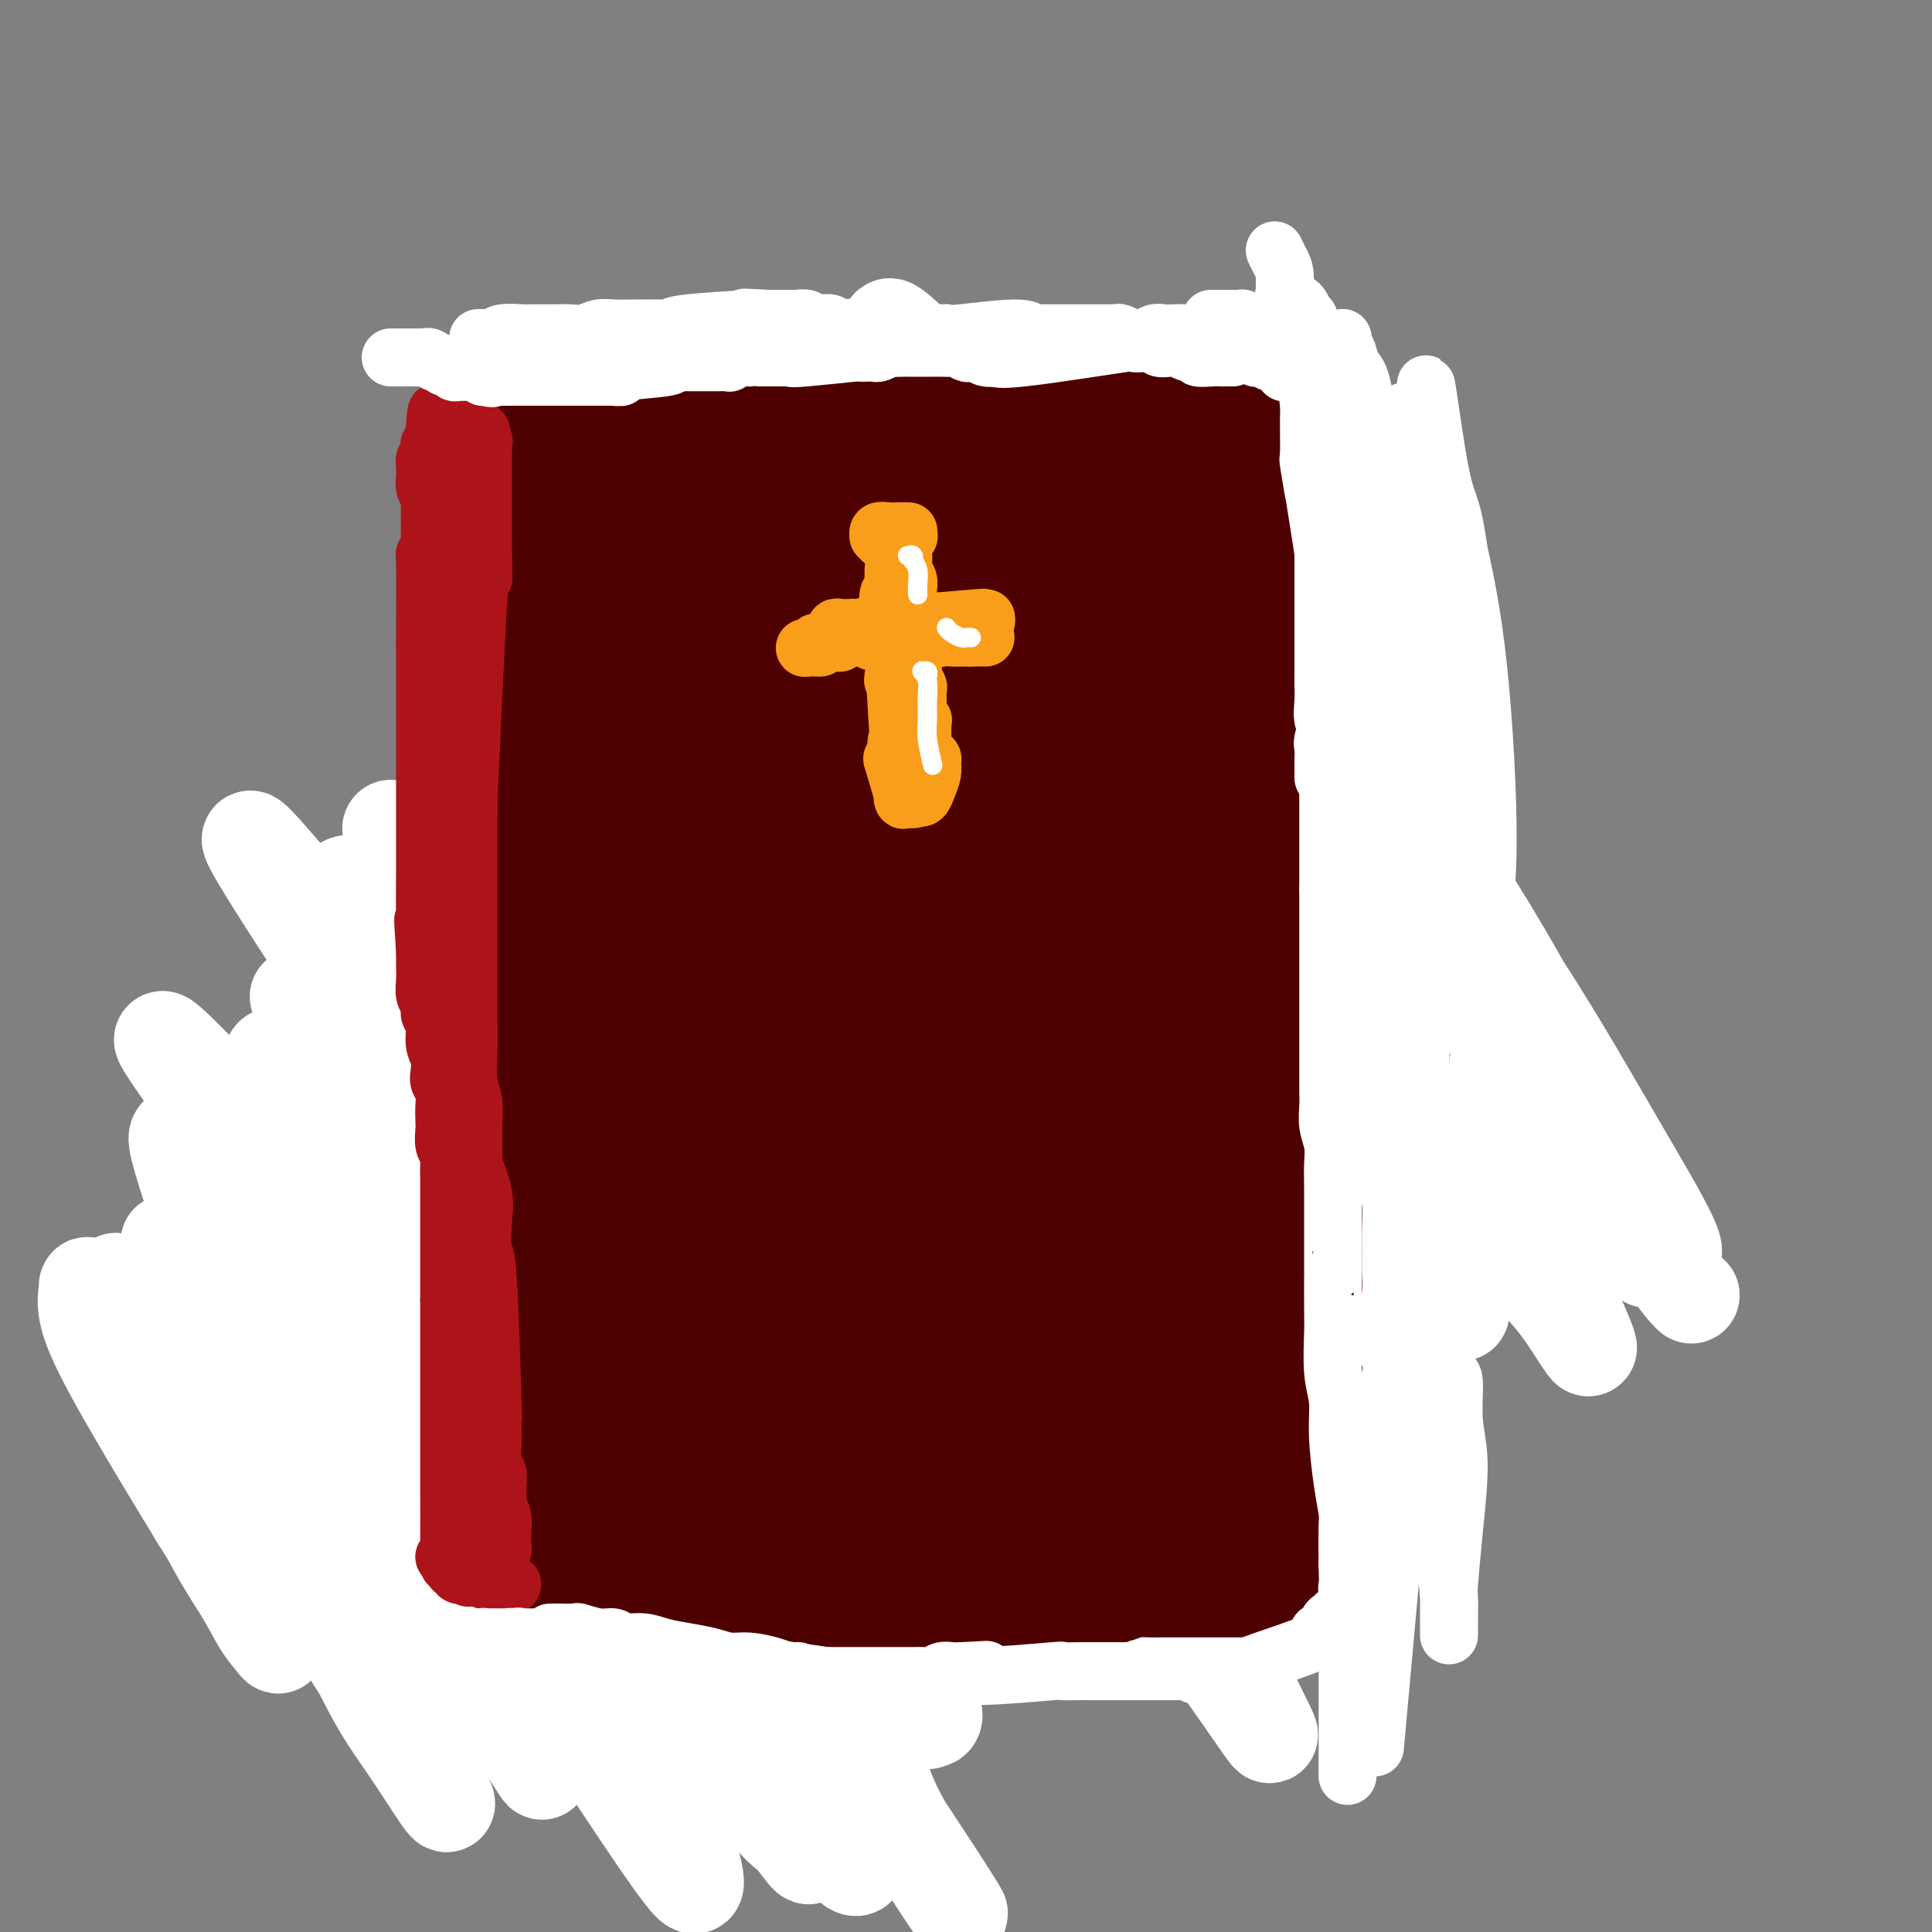 <svg viewBox='0 0 400 400' version='1.1' xmlns='http://www.w3.org/2000/svg' xmlns:xlink='http://www.w3.org/1999/xlink'><rect x="0" y="0" width="400" height="400" fill="#808080" stroke="none"/><g fill='none' stroke='#6D6E70' stroke-width='20' stroke-linecap='round' stroke-linejoin='round'><path d='M68,239c-0.006,0.000 -0.013,0.001 0,0c0.013,-0.001 0.045,-0.003 0,0c-0.045,0.003 -0.169,0.011 0,0c0.169,-0.011 0.629,-0.041 1,0c0.371,0.041 0.653,0.155 1,0c0.347,-0.155 0.760,-0.577 1,-1c0.240,-0.423 0.307,-0.845 1,-1c0.693,-0.155 2.012,-0.042 3,0c0.988,0.042 1.645,0.011 2,0c0.355,-0.011 0.409,-0.004 1,0c0.591,0.004 1.719,0.004 2,0c0.281,-0.004 -0.286,-0.012 0,0c0.286,0.012 1.425,0.046 2,0c0.575,-0.046 0.587,-0.171 1,0c0.413,0.171 1.229,0.639 2,1c0.771,0.361 1.497,0.617 2,1c0.503,0.383 0.782,0.894 1,1c0.218,0.106 0.373,-0.193 1,0c0.627,0.193 1.725,0.877 2,1c0.275,0.123 -0.273,-0.314 0,0c0.273,0.314 1.369,1.378 2,2c0.631,0.622 0.799,0.801 1,1c0.201,0.199 0.436,0.418 1,1c0.564,0.582 1.457,1.527 2,2c0.543,0.473 0.737,0.475 1,1c0.263,0.525 0.596,1.574 1,2c0.404,0.426 0.878,0.230 1,0c0.122,-0.230 -0.108,-0.494 0,0c0.108,0.494 0.554,1.747 1,3'/><path d='M101,253c2.718,2.808 1.513,2.328 1,2c-0.513,-0.328 -0.333,-0.502 0,1c0.333,1.502 0.817,4.682 1,6c0.183,1.318 0.063,0.773 0,1c-0.063,0.227 -0.068,1.226 0,2c0.068,0.774 0.211,1.325 0,2c-0.211,0.675 -0.776,1.475 -1,2c-0.224,0.525 -0.106,0.775 0,1c0.106,0.225 0.202,0.425 0,1c-0.202,0.575 -0.701,1.524 -1,2c-0.299,0.476 -0.398,0.478 -1,1c-0.602,0.522 -1.709,1.562 -2,2c-0.291,0.438 0.232,0.273 0,1c-0.232,0.727 -1.218,2.345 -2,3c-0.782,0.655 -1.359,0.345 -2,1c-0.641,0.655 -1.346,2.275 -2,3c-0.654,0.725 -1.259,0.556 -2,1c-0.741,0.444 -1.620,1.503 -2,2c-0.380,0.497 -0.261,0.434 -1,1c-0.739,0.566 -2.336,1.762 -3,2c-0.664,0.238 -0.396,-0.483 -1,0c-0.604,0.483 -2.082,2.170 -3,3c-0.918,0.830 -1.276,0.802 -2,1c-0.724,0.198 -1.813,0.620 -3,1c-1.187,0.380 -2.474,0.718 -3,1c-0.526,0.282 -0.293,0.509 -1,1c-0.707,0.491 -2.353,1.245 -4,2'/><path d='M67,299c-4.779,2.870 -2.226,0.546 -2,0c0.226,-0.546 -1.875,0.687 -3,1c-1.125,0.313 -1.274,-0.293 -3,0c-1.726,0.293 -5.030,1.487 -7,2c-1.970,0.513 -2.606,0.345 -3,0c-0.394,-0.345 -0.546,-0.869 -1,-1c-0.454,-0.131 -1.211,0.130 -2,0c-0.789,-0.130 -1.612,-0.651 -2,-1c-0.388,-0.349 -0.341,-0.525 -1,-1c-0.659,-0.475 -2.023,-1.250 -3,-2c-0.977,-0.750 -1.566,-1.477 -2,-2c-0.434,-0.523 -0.713,-0.844 -1,-1c-0.287,-0.156 -0.584,-0.146 -1,-1c-0.416,-0.854 -0.952,-2.570 -1,-3c-0.048,-0.430 0.394,0.428 0,0c-0.394,-0.428 -1.622,-2.142 -2,-3c-0.378,-0.858 0.094,-0.859 0,-2c-0.094,-1.141 -0.754,-3.421 -1,-4c-0.246,-0.579 -0.077,0.542 0,0c0.077,-0.542 0.062,-2.749 0,-4c-0.062,-1.251 -0.172,-1.547 0,-2c0.172,-0.453 0.626,-1.065 1,-2c0.374,-0.935 0.667,-2.194 1,-3c0.333,-0.806 0.705,-1.157 1,-2c0.295,-0.843 0.512,-2.176 1,-3c0.488,-0.824 1.247,-1.138 2,-2c0.753,-0.862 1.501,-2.272 2,-3c0.499,-0.728 0.750,-0.773 1,-1c0.250,-0.227 0.500,-0.636 1,-1c0.500,-0.364 1.250,-0.682 2,-1'/><path d='M44,257c1.907,-1.647 2.674,-1.766 3,-2c0.326,-0.234 0.210,-0.583 2,-2c1.790,-1.417 5.486,-3.903 7,-5c1.514,-1.097 0.847,-0.805 1,-1c0.153,-0.195 1.126,-0.878 2,-1c0.874,-0.122 1.648,0.317 2,0c0.352,-0.317 0.280,-1.391 1,-2c0.720,-0.609 2.231,-0.751 3,-1c0.769,-0.249 0.797,-0.603 1,-1c0.203,-0.397 0.580,-0.838 1,-1c0.420,-0.162 0.883,-0.044 1,0c0.117,0.044 -0.112,0.016 0,0c0.112,-0.016 0.566,-0.018 1,0c0.434,0.018 0.848,0.057 1,0c0.152,-0.057 0.041,-0.212 0,0c-0.041,0.212 -0.011,0.789 0,1c0.011,0.211 0.003,0.057 0,0c-0.003,-0.057 -0.001,-0.016 0,0c0.001,0.016 0.000,0.008 0,0'/><path d='M73,267c-0.008,-0.002 -0.016,-0.004 0,0c0.016,0.004 0.056,0.014 0,0c-0.056,-0.014 -0.207,-0.050 0,0c0.207,0.050 0.771,0.188 1,0c0.229,-0.188 0.124,-0.703 0,-1c-0.124,-0.297 -0.266,-0.377 0,-1c0.266,-0.623 0.938,-1.790 1,-2c0.062,-0.210 -0.488,0.538 0,0c0.488,-0.538 2.014,-2.361 3,-4c0.986,-1.639 1.433,-3.094 2,-4c0.567,-0.906 1.254,-1.262 2,-2c0.746,-0.738 1.552,-1.858 2,-3c0.448,-1.142 0.538,-2.306 1,-3c0.462,-0.694 1.298,-0.919 2,-2c0.702,-1.081 1.272,-3.019 2,-4c0.728,-0.981 1.616,-1.006 3,-2c1.384,-0.994 3.266,-2.957 4,-4c0.734,-1.043 0.320,-1.164 1,-2c0.680,-0.836 2.456,-2.386 4,-4c1.544,-1.614 2.858,-3.291 4,-4c1.142,-0.709 2.112,-0.448 3,-1c0.888,-0.552 1.692,-1.916 3,-3c1.308,-1.084 3.118,-1.888 5,-3c1.882,-1.112 3.836,-2.532 5,-3c1.164,-0.468 1.538,0.014 2,0c0.462,-0.014 1.012,-0.526 2,-1c0.988,-0.474 2.414,-0.912 3,-1c0.586,-0.088 0.332,0.172 1,0c0.668,-0.172 2.257,-0.777 3,-1c0.743,-0.223 0.641,-0.064 1,0c0.359,0.064 1.180,0.032 2,0'/><path d='M135,212c2.362,-0.273 1.267,0.546 1,1c-0.267,0.454 0.293,0.544 1,1c0.707,0.456 1.562,1.278 2,2c0.438,0.722 0.461,1.343 1,2c0.539,0.657 1.594,1.350 2,2c0.406,0.650 0.162,1.257 0,2c-0.162,0.743 -0.243,1.623 0,2c0.243,0.377 0.810,0.250 1,1c0.190,0.750 0.002,2.378 0,3c-0.002,0.622 0.180,0.239 0,1c-0.180,0.761 -0.722,2.668 -1,4c-0.278,1.332 -0.292,2.091 -1,3c-0.708,0.909 -2.111,1.970 -3,3c-0.889,1.030 -1.264,2.030 -2,3c-0.736,0.970 -1.833,1.910 -3,3c-1.167,1.090 -2.405,2.330 -3,3c-0.595,0.670 -0.548,0.770 -2,2c-1.452,1.230 -4.404,3.590 -6,5c-1.596,1.410 -1.836,1.871 -3,3c-1.164,1.129 -3.251,2.926 -5,4c-1.749,1.074 -3.159,1.425 -4,2c-0.841,0.575 -1.115,1.372 -2,2c-0.885,0.628 -2.383,1.085 -4,2c-1.617,0.915 -3.352,2.288 -4,3c-0.648,0.712 -0.207,0.765 -1,1c-0.793,0.235 -2.820,0.654 -4,1c-1.180,0.346 -1.512,0.618 -2,1c-0.488,0.382 -1.131,0.872 -2,1c-0.869,0.128 -1.962,-0.106 -3,0c-1.038,0.106 -2.019,0.553 -3,1'/><path d='M85,276c-4.616,1.926 -1.656,-0.258 -1,-1c0.656,-0.742 -0.991,-0.041 -2,0c-1.009,0.041 -1.381,-0.577 -2,-1c-0.619,-0.423 -1.486,-0.649 -2,-1c-0.514,-0.351 -0.674,-0.825 -1,-1c-0.326,-0.175 -0.820,-0.051 -1,0c-0.180,0.051 -0.048,0.027 0,0c0.048,-0.027 0.013,-0.059 0,0c-0.013,0.059 -0.003,0.208 0,0c0.003,-0.208 0.001,-0.774 0,-1c-0.001,-0.226 -0.000,-0.113 0,0'/><path d='M120,236c0.000,0.000 0.000,0.000 0,0c-0.000,-0.000 -0.000,-0.000 0,0c0.000,0.000 0.000,0.000 0,0c-0.000,-0.000 -0.001,-0.001 0,0c0.001,0.001 0.003,0.003 0,0c-0.003,-0.003 -0.012,-0.012 0,0c0.012,0.012 0.045,0.043 0,0c-0.045,-0.043 -0.168,-0.162 0,0c0.168,0.162 0.628,0.603 1,1c0.372,0.397 0.657,0.751 1,1c0.343,0.249 0.743,0.395 2,1c1.257,0.605 3.372,1.669 4,2c0.628,0.331 -0.229,-0.072 0,0c0.229,0.072 1.546,0.619 3,1c1.454,0.381 3.047,0.598 4,1c0.953,0.402 1.267,0.991 2,1c0.733,0.009 1.885,-0.561 3,-1c1.115,-0.439 2.192,-0.747 3,-1c0.808,-0.253 1.346,-0.452 3,-1c1.654,-0.548 4.423,-1.444 6,-2c1.577,-0.556 1.963,-0.772 3,-1c1.037,-0.228 2.725,-0.469 4,-1c1.275,-0.531 2.136,-1.353 3,-2c0.864,-0.647 1.731,-1.121 3,-2c1.269,-0.879 2.941,-2.165 4,-3c1.059,-0.835 1.507,-1.221 2,-2c0.493,-0.779 1.033,-1.952 2,-3c0.967,-1.048 2.362,-1.972 3,-3c0.638,-1.028 0.518,-2.161 1,-3c0.482,-0.839 1.566,-1.382 2,-2c0.434,-0.618 0.217,-1.309 0,-2'/><path d='M179,215c1.634,-2.500 1.718,-2.249 2,-3c0.282,-0.751 0.763,-2.505 1,-3c0.237,-0.495 0.232,0.268 0,-3c-0.232,-3.268 -0.691,-10.566 -1,-13c-0.309,-2.434 -0.468,-0.003 -1,0c-0.532,0.003 -1.437,-2.423 -2,-4c-0.563,-1.577 -0.783,-2.306 -1,-3c-0.217,-0.694 -0.430,-1.351 -1,-2c-0.570,-0.649 -1.499,-1.288 -2,-2c-0.501,-0.712 -0.576,-1.497 -1,-2c-0.424,-0.503 -1.197,-0.723 -2,-1c-0.803,-0.277 -1.637,-0.610 -2,-1c-0.363,-0.390 -0.256,-0.837 -1,-1c-0.744,-0.163 -2.340,-0.042 -3,0c-0.660,0.042 -0.383,0.005 -1,0c-0.617,-0.005 -2.128,0.022 -3,0c-0.872,-0.022 -1.105,-0.091 -2,0c-0.895,0.091 -2.453,0.343 -4,1c-1.547,0.657 -3.082,1.717 -4,2c-0.918,0.283 -1.217,-0.213 -2,0c-0.783,0.213 -2.050,1.135 -3,2c-0.950,0.865 -1.584,1.673 -2,2c-0.416,0.327 -0.614,0.173 -2,1c-1.386,0.827 -3.958,2.634 -5,4c-1.042,1.366 -0.553,2.291 -1,3c-0.447,0.709 -1.831,1.200 -3,2c-1.169,0.800 -2.122,1.908 -3,3c-0.878,1.092 -1.679,2.169 -2,3c-0.321,0.831 -0.160,1.415 0,2'/><path d='M128,202c-3.145,3.271 -2.006,1.447 -2,1c0.006,-0.447 -1.121,0.483 -2,3c-0.879,2.517 -1.510,6.622 -2,9c-0.490,2.378 -0.838,3.029 -1,4c-0.162,0.971 -0.137,2.262 0,3c0.137,0.738 0.385,0.922 1,2c0.615,1.078 1.597,3.049 2,4c0.403,0.951 0.227,0.882 0,1c-0.227,0.118 -0.504,0.423 0,1c0.504,0.577 1.790,1.424 2,2c0.210,0.576 -0.654,0.879 -1,1c-0.346,0.121 -0.173,0.061 0,0'/><path d='M161,202c-0.030,0.032 -0.060,0.065 0,0c0.060,-0.065 0.208,-0.227 0,0c-0.208,0.227 -0.774,0.845 -1,1c-0.226,0.155 -0.113,-0.151 0,0c0.113,0.151 0.226,0.759 0,1c-0.226,0.241 -0.792,0.114 -1,0c-0.208,-0.114 -0.057,-0.216 0,0c0.057,0.216 0.019,0.749 0,1c-0.019,0.251 -0.020,0.220 0,0c0.020,-0.220 0.061,-0.630 0,-1c-0.061,-0.370 -0.224,-0.699 0,-1c0.224,-0.301 0.837,-0.574 1,-1c0.163,-0.426 -0.122,-1.006 0,-2c0.122,-0.994 0.653,-2.401 1,-3c0.347,-0.599 0.510,-0.390 1,-1c0.490,-0.610 1.305,-2.040 2,-3c0.695,-0.960 1.269,-1.450 2,-2c0.731,-0.550 1.618,-1.158 2,-2c0.382,-0.842 0.258,-1.917 1,-3c0.742,-1.083 2.352,-2.175 3,-3c0.648,-0.825 0.336,-1.383 1,-2c0.664,-0.617 2.304,-1.293 3,-2c0.696,-0.707 0.449,-1.444 1,-2c0.551,-0.556 1.902,-0.929 3,-2c1.098,-1.071 1.944,-2.840 3,-4c1.056,-1.160 2.322,-1.712 3,-2c0.678,-0.288 0.767,-0.312 2,-1c1.233,-0.688 3.609,-2.040 5,-3c1.391,-0.960 1.798,-1.528 2,-2c0.202,-0.472 0.201,-0.849 1,-1c0.799,-0.151 2.400,-0.075 4,0'/><path d='M200,162c2.723,-1.623 1.029,-1.182 1,-1c-0.029,0.182 1.607,0.105 2,0c0.393,-0.105 -0.456,-0.239 1,0c1.456,0.239 5.216,0.852 7,1c1.784,0.148 1.591,-0.169 2,0c0.409,0.169 1.420,0.825 2,1c0.580,0.175 0.729,-0.129 1,0c0.271,0.129 0.664,0.691 1,1c0.336,0.309 0.616,0.365 1,1c0.384,0.635 0.874,1.849 1,2c0.126,0.151 -0.110,-0.761 0,0c0.110,0.761 0.566,3.196 1,4c0.434,0.804 0.845,-0.022 1,0c0.155,0.022 0.053,0.891 0,1c-0.053,0.109 -0.057,-0.544 0,0c0.057,0.544 0.173,2.284 0,3c-0.173,0.716 -0.637,0.408 -1,1c-0.363,0.592 -0.625,2.084 -1,3c-0.375,0.916 -0.862,1.254 -1,2c-0.138,0.746 0.073,1.898 0,3c-0.073,1.102 -0.430,2.154 -1,3c-0.570,0.846 -1.353,1.485 -2,2c-0.647,0.515 -1.156,0.904 -2,2c-0.844,1.096 -2.021,2.898 -3,4c-0.979,1.102 -1.760,1.502 -3,2c-1.240,0.498 -2.941,1.092 -4,2c-1.059,0.908 -1.477,2.129 -3,3c-1.523,0.871 -4.149,1.392 -6,2c-1.851,0.608 -2.925,1.304 -4,2'/><path d='M190,206c-4.159,1.850 -4.558,0.975 -5,1c-0.442,0.025 -0.927,0.949 -4,1c-3.073,0.051 -8.732,-0.771 -11,-1c-2.268,-0.229 -1.144,0.134 -1,0c0.144,-0.134 -0.692,-0.767 -1,-1c-0.308,-0.233 -0.088,-0.067 0,0c0.088,0.067 0.044,0.033 0,0'/><path d='M206,170c-0.001,0.000 -0.001,0.001 0,0c0.001,-0.001 0.004,-0.002 0,0c-0.004,0.002 -0.015,0.007 0,0c0.015,-0.007 0.057,-0.027 0,0c-0.057,0.027 -0.212,0.101 0,0c0.212,-0.101 0.793,-0.378 1,-1c0.207,-0.622 0.041,-1.589 0,-2c-0.041,-0.411 0.044,-0.267 0,-1c-0.044,-0.733 -0.216,-2.343 0,-4c0.216,-1.657 0.820,-3.362 1,-4c0.180,-0.638 -0.065,-0.209 0,-1c0.065,-0.791 0.439,-2.801 1,-4c0.561,-1.199 1.309,-1.586 2,-2c0.691,-0.414 1.324,-0.854 2,-2c0.676,-1.146 1.396,-2.996 2,-4c0.604,-1.004 1.092,-1.160 2,-2c0.908,-0.840 2.237,-2.362 3,-3c0.763,-0.638 0.960,-0.391 2,-1c1.040,-0.609 2.924,-2.075 4,-3c1.076,-0.925 1.346,-1.310 2,-2c0.654,-0.690 1.693,-1.687 3,-2c1.307,-0.313 2.883,0.056 4,0c1.117,-0.056 1.776,-0.537 3,-1c1.224,-0.463 3.013,-0.909 4,-1c0.987,-0.091 1.171,0.174 2,0c0.829,-0.174 2.302,-0.785 3,-1c0.698,-0.215 0.621,-0.033 1,0c0.379,0.033 1.215,-0.084 2,0c0.785,0.084 1.519,0.369 2,1c0.481,0.631 0.709,1.609 1,2c0.291,0.391 0.646,0.196 1,0'/><path d='M254,132c1.496,1.153 1.738,2.534 2,3c0.262,0.466 0.546,0.016 1,1c0.454,0.984 1.077,3.401 1,5c-0.077,1.599 -0.854,2.380 -1,3c-0.146,0.620 0.340,1.079 0,2c-0.340,0.921 -1.506,2.304 -2,3c-0.494,0.696 -0.317,0.707 -1,2c-0.683,1.293 -2.225,3.869 -3,5c-0.775,1.131 -0.784,0.817 -1,1c-0.216,0.183 -0.638,0.865 -2,2c-1.362,1.135 -3.663,2.725 -5,4c-1.337,1.275 -1.710,2.237 -3,3c-1.290,0.763 -3.497,1.327 -5,2c-1.503,0.673 -2.301,1.455 -4,2c-1.699,0.545 -4.297,0.851 -6,1c-1.703,0.149 -2.509,0.139 -4,0c-1.491,-0.139 -3.668,-0.408 -5,-1c-1.332,-0.592 -1.821,-1.507 -3,-2c-1.179,-0.493 -3.048,-0.563 -4,-1c-0.952,-0.437 -0.987,-1.241 -1,-2c-0.013,-0.759 -0.003,-1.474 0,-2c0.003,-0.526 0.001,-0.865 0,-1c-0.001,-0.135 -0.000,-0.068 0,0'/></g>
<g fill='none' stroke='#FFFFFF' stroke-width='20' stroke-linecap='round' stroke-linejoin='round'><path d='M144,109c0.334,-0.001 0.667,-0.001 1,0c0.333,0.001 0.664,0.005 1,0c0.336,-0.005 0.676,-0.018 3,1c2.324,1.018 6.631,3.068 11,6c4.369,2.932 8.802,6.747 14,11c5.198,4.253 11.163,8.944 17,14c5.837,5.056 11.545,10.478 17,16c5.455,5.522 10.657,11.145 20,22c9.343,10.855 22.827,26.944 32,38c9.173,11.056 14.035,17.080 19,24c4.965,6.920 10.033,14.735 14,20c3.967,5.265 6.832,7.978 8,9c1.168,1.022 0.638,0.352 1,1c0.362,0.648 1.615,2.613 -2,-4c-3.615,-6.613 -12.098,-21.804 -19,-34c-6.902,-12.196 -12.222,-21.395 -19,-31c-6.778,-9.605 -15.013,-19.614 -22,-29c-6.987,-9.386 -12.727,-18.148 -21,-28c-8.273,-9.852 -19.077,-20.792 -25,-27c-5.923,-6.208 -6.963,-7.682 -8,-8c-1.037,-0.318 -2.072,0.521 -3,0c-0.928,-0.521 -1.749,-2.402 2,3c3.749,5.402 12.066,18.086 20,29c7.934,10.914 15.483,20.056 22,29c6.517,8.944 12.000,17.689 21,30c9.000,12.311 21.516,28.189 27,35c5.484,6.811 3.936,4.554 5,6c1.064,1.446 4.739,6.594 6,8c1.261,1.406 0.109,-0.929 -1,-4c-1.109,-3.071 -2.174,-6.877 -8,-17c-5.826,-10.123 -16.413,-26.561 -27,-43'/><path d='M250,186c-8.964,-15.293 -13.373,-21.524 -18,-28c-4.627,-6.476 -9.470,-13.197 -16,-22c-6.530,-8.803 -14.745,-19.688 -6,-8c8.745,11.688 34.450,45.950 45,60c10.550,14.050 5.945,7.887 13,17c7.055,9.113 25.769,33.500 34,44c8.231,10.500 5.980,7.112 7,8c1.020,0.888 5.311,6.053 6,6c0.689,-0.053 -2.223,-5.325 -4,-9c-1.777,-3.675 -2.420,-5.752 -6,-13c-3.580,-7.248 -10.096,-19.667 -21,-37c-10.904,-17.333 -26.195,-39.579 -40,-57c-13.805,-17.421 -26.122,-30.018 -33,-37c-6.878,-6.982 -8.316,-8.349 -8,-7c0.316,1.349 2.385,5.412 1,4c-1.385,-1.412 -6.224,-8.300 4,7c10.224,15.300 35.512,52.790 51,75c15.488,22.210 21.177,29.142 29,39c7.823,9.858 17.780,22.644 24,30c6.220,7.356 8.704,9.284 12,14c3.296,4.716 7.403,12.220 3,2c-4.403,-10.220 -17.315,-38.163 -24,-52c-6.685,-13.837 -7.143,-13.569 -12,-21c-4.857,-7.431 -14.112,-22.562 -29,-43c-14.888,-20.438 -35.409,-46.184 -48,-61c-12.591,-14.816 -17.251,-18.703 -21,-22c-3.749,-3.297 -6.586,-6.003 -8,-7c-1.414,-0.997 -1.404,-0.285 2,4c3.404,4.285 10.202,12.142 17,20'/><path d='M204,92c7.651,10.082 17.280,23.288 31,40c13.720,16.712 31.531,36.932 53,62c21.469,25.068 46.597,54.985 55,63c8.403,8.015 0.080,-5.873 -7,-18c-7.080,-12.127 -12.916,-22.494 -21,-35c-8.084,-12.506 -18.417,-27.150 -28,-40c-9.583,-12.850 -18.415,-23.905 -31,-37c-12.585,-13.095 -28.922,-28.229 -36,-35c-7.078,-6.771 -4.897,-5.178 -5,-4c-0.103,1.178 -2.489,1.939 0,8c2.489,6.061 9.855,17.420 18,29c8.145,11.580 17.070,23.382 32,43c14.930,19.618 35.865,47.053 46,60c10.135,12.947 9.469,11.406 13,15c3.531,3.594 11.259,12.321 15,16c3.741,3.679 3.494,2.308 -1,-8c-4.494,-10.308 -13.236,-29.554 -23,-47c-9.764,-17.446 -20.549,-33.093 -26,-41c-5.451,-7.907 -5.569,-8.074 -14,-18c-8.431,-9.926 -25.175,-29.612 -33,-38c-7.825,-8.388 -6.732,-5.479 -7,-5c-0.268,0.479 -1.898,-1.474 5,10c6.898,11.474 22.325,36.374 35,55c12.675,18.626 22.598,30.977 32,43c9.402,12.023 18.283,23.717 25,33c6.717,9.283 11.270,16.153 14,20c2.730,3.847 3.637,4.671 4,5c0.363,0.329 0.181,0.165 0,0'/><path d='M128,92c-0.181,0.132 -0.362,0.264 0,0c0.362,-0.264 1.267,-0.923 4,3c2.733,3.923 7.295,12.427 12,20c4.705,7.573 9.554,14.215 15,21c5.446,6.785 11.488,13.714 18,22c6.512,8.286 13.494,17.929 20,26c6.506,8.071 12.537,14.572 22,28c9.463,13.428 22.359,33.784 31,47c8.641,13.216 13.027,19.291 17,26c3.973,6.709 7.532,14.053 10,19c2.468,4.947 3.845,7.498 3,7c-0.845,-0.498 -3.913,-4.046 -5,-5c-1.087,-0.954 -0.195,0.685 -8,-11c-7.805,-11.685 -24.308,-36.696 -37,-55c-12.692,-18.304 -21.575,-29.903 -32,-43c-10.425,-13.097 -22.394,-27.693 -33,-40c-10.606,-12.307 -19.849,-22.325 -28,-31c-8.151,-8.675 -15.211,-16.009 -19,-19c-3.789,-2.991 -4.307,-1.641 -6,-3c-1.693,-1.359 -4.560,-5.428 3,4c7.560,9.428 25.545,32.352 32,40c6.455,7.648 1.378,0.020 17,18c15.622,17.980 51.943,61.568 67,80c15.057,18.432 8.850,11.708 15,19c6.150,7.292 24.655,28.601 33,39c8.345,10.399 6.529,9.887 4,5c-2.529,-4.887 -5.769,-14.149 -7,-18c-1.231,-3.851 -0.451,-2.292 -9,-17c-8.549,-14.708 -26.425,-45.685 -39,-66c-12.575,-20.315 -19.847,-29.969 -28,-41c-8.153,-11.031 -17.187,-23.437 -23,-31c-5.813,-7.563 -8.407,-10.281 -11,-13'/><path d='M166,123c-15.573,-21.077 -23.506,-31.268 2,4c25.506,35.268 84.450,115.997 108,148c23.550,32.003 11.706,15.280 8,9c-3.706,-6.280 0.724,-2.118 0,-6c-0.724,-3.882 -6.604,-15.809 -13,-28c-6.396,-12.191 -13.309,-24.645 -27,-43c-13.691,-18.355 -34.162,-42.612 -48,-58c-13.838,-15.388 -21.045,-21.907 -27,-27c-5.955,-5.093 -10.660,-8.759 -13,-10c-2.340,-1.241 -2.315,-0.058 -2,2c0.315,2.058 0.921,4.991 10,21c9.079,16.009 26.632,45.095 39,65c12.368,19.905 19.551,30.628 26,41c6.449,10.372 12.165,20.392 16,27c3.835,6.608 5.790,9.802 5,8c-0.790,-1.802 -4.326,-8.601 -10,-18c-5.674,-9.399 -13.485,-21.397 -22,-35c-8.515,-13.603 -17.734,-28.812 -28,-43c-10.266,-14.188 -21.579,-27.356 -32,-38c-10.421,-10.644 -19.949,-18.764 -27,-24c-7.051,-5.236 -11.625,-7.588 -12,-4c-0.375,3.588 3.449,13.115 10,26c6.551,12.885 15.830,29.127 25,44c9.170,14.873 18.231,28.378 32,49c13.769,20.622 32.245,48.360 44,66c11.755,17.640 16.787,25.183 18,26c1.213,0.817 -1.394,-5.091 -4,-11'/><path d='M244,314c-0.270,-1.384 1.057,0.654 -7,-13c-8.057,-13.654 -25.496,-43.002 -37,-64c-11.504,-20.998 -17.071,-33.647 -34,-49c-16.929,-15.353 -45.218,-33.410 -56,-40c-10.782,-6.590 -4.058,-1.713 12,19c16.058,20.713 41.448,57.263 54,75c12.552,17.737 12.265,16.663 19,26c6.735,9.337 20.492,29.087 31,44c10.508,14.913 17.768,24.989 21,29c3.232,4.011 2.435,1.956 0,-3c-2.435,-4.956 -6.508,-12.813 -14,-26c-7.492,-13.187 -18.402,-31.703 -29,-48c-10.598,-16.297 -20.884,-30.374 -36,-50c-15.116,-19.626 -35.062,-44.800 -45,-56c-9.938,-11.200 -9.869,-8.426 -12,-10c-2.131,-1.574 -6.463,-7.495 0,1c6.463,8.495 23.722,31.408 31,41c7.278,9.592 4.575,5.865 17,23c12.425,17.135 39.977,55.134 52,72c12.023,16.866 8.517,12.599 15,22c6.483,9.401 22.956,32.468 31,44c8.044,11.532 7.660,11.528 0,-4c-7.660,-15.528 -22.597,-46.580 -35,-68c-12.403,-21.420 -22.272,-33.207 -34,-48c-11.728,-14.793 -25.317,-32.591 -39,-48c-13.683,-15.409 -27.461,-28.429 -35,-36c-7.539,-7.571 -8.837,-9.692 -12,-11c-3.163,-1.308 -8.189,-1.802 -5,6c3.189,7.802 14.595,23.901 26,40'/><path d='M123,182c4.893,7.645 4.126,6.758 19,28c14.874,21.242 45.390,64.612 59,87c13.610,22.388 10.316,23.794 1,14c-9.316,-9.794 -24.653,-30.787 -38,-48c-13.347,-17.213 -24.703,-30.645 -36,-43c-11.297,-12.355 -22.535,-23.632 -30,-31c-7.465,-7.368 -11.157,-10.825 -14,-14c-2.843,-3.175 -4.838,-6.067 -1,0c3.838,6.067 13.510,21.092 24,36c10.490,14.908 21.800,29.698 33,44c11.200,14.302 22.290,28.118 32,41c9.710,12.882 18.039,24.832 24,33c5.961,8.168 9.555,12.553 9,11c-0.555,-1.553 -5.259,-9.046 -12,-19c-6.741,-9.954 -15.518,-22.369 -25,-35c-9.482,-12.631 -19.668,-25.477 -30,-38c-10.332,-12.523 -20.810,-24.724 -30,-35c-9.190,-10.276 -17.090,-18.629 -24,-24c-6.910,-5.371 -12.828,-7.761 -13,-5c-0.172,2.761 5.402,10.674 13,22c7.598,11.326 17.220,26.066 27,40c9.780,13.934 19.717,27.063 34,46c14.283,18.937 32.912,43.683 41,55c8.088,11.317 5.634,9.204 6,9c0.366,-0.204 3.552,1.502 -1,-7c-4.552,-8.502 -16.841,-27.212 -23,-37c-6.159,-9.788 -6.188,-10.654 -16,-24c-9.812,-13.346 -29.406,-39.173 -49,-65'/><path d='M103,223c-13.163,-16.517 -21.570,-25.309 -26,-28c-4.430,-2.691 -4.881,0.720 -13,-8c-8.119,-8.720 -23.904,-29.569 2,10c25.904,39.569 93.498,139.558 119,178c25.502,38.442 8.912,15.337 2,3c-6.912,-12.337 -4.145,-13.907 -7,-22c-2.855,-8.093 -11.333,-22.710 -20,-37c-8.667,-14.290 -17.523,-28.252 -27,-42c-9.477,-13.748 -19.575,-27.280 -32,-39c-12.425,-11.720 -27.178,-21.627 -34,-27c-6.822,-5.373 -5.715,-6.211 -4,-2c1.715,4.211 4.036,13.471 10,25c5.964,11.529 15.569,25.326 24,38c8.431,12.674 15.687,24.226 28,42c12.313,17.774 29.682,41.772 39,55c9.318,13.228 10.586,15.686 12,17c1.414,1.314 2.975,1.483 0,-6c-2.975,-7.483 -10.484,-22.619 -15,-32c-4.516,-9.381 -6.037,-13.006 -12,-23c-5.963,-9.994 -16.368,-26.356 -31,-45c-14.632,-18.644 -33.490,-39.571 -44,-50c-10.510,-10.429 -12.673,-10.361 -15,-11c-2.327,-0.639 -4.818,-1.987 0,7c4.818,8.987 16.946,28.309 27,44c10.054,15.691 18.035,27.752 27,41c8.965,13.248 18.914,27.682 27,39c8.086,11.318 14.310,19.519 18,24c3.690,4.481 4.845,5.240 6,6'/><path d='M164,380c9.904,13.401 -4.335,-8.098 -9,-19c-4.665,-10.902 0.243,-11.209 -22,-38c-22.243,-26.791 -71.637,-80.067 -90,-99c-18.363,-18.933 -5.693,-3.523 3,10c8.693,13.523 13.410,25.160 17,33c3.590,7.840 6.054,11.883 12,21c5.946,9.117 15.373,23.307 27,41c11.627,17.693 25.452,38.890 33,50c7.548,11.110 8.818,12.135 9,11c0.182,-1.135 -0.723,-4.428 -2,-9c-1.277,-4.572 -2.927,-10.422 -12,-27c-9.073,-16.578 -25.568,-43.884 -33,-56c-7.432,-12.116 -5.801,-9.042 -14,-17c-8.199,-7.958 -26.229,-26.948 -36,-37c-9.771,-10.052 -11.283,-11.166 -10,-6c1.283,5.166 5.360,16.611 7,22c1.640,5.389 0.844,4.723 8,16c7.156,11.277 22.263,34.498 32,49c9.737,14.502 14.102,20.286 18,26c3.898,5.714 7.327,11.357 9,14c1.673,2.643 1.588,2.284 0,-1c-1.588,-3.284 -4.678,-9.494 -9,-17c-4.322,-7.506 -9.874,-16.309 -15,-24c-5.126,-7.691 -9.825,-14.269 -16,-21c-6.175,-6.731 -13.826,-13.616 -17,-16c-3.174,-2.384 -1.871,-0.268 -1,3c0.871,3.268 1.312,7.688 4,16c2.688,8.312 7.625,20.518 11,28c3.375,7.482 5.187,10.241 7,13'/><path d='M75,346c4.458,9.112 6.602,11.394 11,18c4.398,6.606 11.050,17.538 2,0c-9.050,-17.538 -33.802,-63.547 -45,-82c-11.198,-18.453 -8.841,-9.352 -8,-5c0.841,4.352 0.166,3.954 1,7c0.834,3.046 3.177,9.535 7,18c3.823,8.465 9.127,18.905 12,24c2.873,5.095 3.316,4.845 3,4c-0.316,-0.845 -1.393,-2.285 -1,-2c0.393,0.285 2.254,2.296 0,-4c-2.254,-6.296 -8.622,-20.898 -13,-30c-4.378,-9.102 -6.765,-12.702 -10,-17c-3.235,-4.298 -7.317,-9.292 -9,-11c-1.683,-1.708 -0.968,-0.131 -1,1c-0.032,1.131 -0.812,1.815 2,10c2.812,8.185 9.214,23.872 14,34c4.786,10.128 7.954,14.699 10,18c2.046,3.301 2.971,5.333 4,7c1.029,1.667 2.163,2.967 3,4c0.837,1.033 1.378,1.797 -2,-6c-3.378,-7.797 -10.674,-24.155 -14,-32c-3.326,-7.845 -2.681,-7.178 -6,-12c-3.319,-4.822 -10.602,-15.132 -14,-20c-3.398,-4.868 -2.911,-4.295 -3,-3c-0.089,1.295 -0.755,3.310 1,8c1.755,4.690 5.930,12.054 10,19c4.070,6.946 8.035,13.473 12,20'/><path d='M41,314c4.831,7.901 5.909,8.153 7,8c1.091,-0.153 2.195,-0.710 4,1c1.805,1.710 4.312,5.687 1,-7c-3.312,-12.687 -12.443,-42.037 -16,-53c-3.557,-10.963 -1.542,-3.540 -1,-1c0.542,2.540 -0.390,0.195 0,1c0.390,0.805 2.102,4.760 4,10c1.898,5.240 3.983,11.765 6,17c2.017,5.235 3.966,9.179 6,13c2.034,3.821 4.153,7.520 5,9c0.847,1.480 0.424,0.740 0,0'/></g>
<g fill='none' stroke='#4E0000' stroke-width='28' stroke-linecap='round' stroke-linejoin='round'><path d='M276,89c-0.000,0.000 -0.000,0.000 0,0c0.000,-0.000 0.001,-0.000 0,0c-0.001,0.000 -0.003,0.001 0,0c0.003,-0.001 0.009,-0.004 0,0c-0.009,0.004 -0.035,0.015 0,0c0.035,-0.015 0.132,-0.057 0,0c-0.132,0.057 -0.494,0.211 -1,0c-0.506,-0.211 -1.158,-0.789 -2,-1c-0.842,-0.211 -1.875,-0.057 -2,0c-0.125,0.057 0.658,0.015 0,0c-0.658,-0.015 -2.758,-0.004 -4,0c-1.242,0.004 -1.628,0.000 -2,0c-0.372,-0.000 -0.732,0.004 -1,0c-0.268,-0.004 -0.443,-0.015 -2,0c-1.557,0.015 -4.495,0.055 -6,0c-1.505,-0.055 -1.578,-0.207 -3,0c-1.422,0.207 -4.192,0.773 -6,1c-1.808,0.227 -2.652,0.114 -3,0c-0.348,-0.114 -0.199,-0.229 -1,0c-0.801,0.229 -2.554,0.803 -5,1c-2.446,0.197 -5.587,0.016 -8,0c-2.413,-0.016 -4.098,0.133 -5,0c-0.902,-0.133 -1.021,-0.550 -2,-1c-0.979,-0.450 -2.819,-0.935 -4,-1c-1.181,-0.065 -1.703,0.290 -3,0c-1.297,-0.290 -3.371,-1.226 -6,-2c-2.629,-0.774 -5.815,-1.387 -9,-2'/><path d='M201,84c-3.481,-1.215 -0.184,-1.254 -4,-1c-3.816,0.254 -14.747,0.799 -19,1c-4.253,0.201 -1.829,0.058 -1,0c0.829,-0.058 0.064,-0.029 -1,0c-1.064,0.029 -2.426,0.059 -3,0c-0.574,-0.059 -0.361,-0.208 -1,0c-0.639,0.208 -2.131,0.774 -3,1c-0.869,0.226 -1.115,0.113 -2,0c-0.885,-0.113 -2.411,-0.226 -3,0c-0.589,0.226 -0.243,0.793 -1,1c-0.757,0.207 -2.618,0.056 -4,0c-1.382,-0.056 -2.286,-0.015 -3,0c-0.714,0.015 -1.239,0.004 -2,0c-0.761,-0.004 -1.758,-0.001 -3,0c-1.242,0.001 -2.727,0.001 -4,0c-1.273,-0.001 -2.333,-0.001 -3,0c-0.667,0.001 -0.941,0.004 -2,0c-1.059,-0.004 -2.902,-0.015 -4,0c-1.098,0.015 -1.450,0.057 -2,0c-0.550,-0.057 -1.297,-0.211 -2,0c-0.703,0.211 -1.362,0.788 -2,1c-0.638,0.212 -1.255,0.061 -2,0c-0.745,-0.061 -1.620,-0.030 -2,0c-0.380,0.030 -0.267,0.060 -1,0c-0.733,-0.060 -2.313,-0.208 -3,0c-0.687,0.208 -0.482,0.774 -1,1c-0.518,0.226 -1.759,0.113 -3,0'/><path d='M120,88c-12.610,0.635 -3.635,0.223 -1,0c2.635,-0.223 -1.068,-0.256 -4,0c-2.932,0.256 -5.091,0.800 -6,1c-0.909,0.200 -0.568,0.057 -1,0c-0.432,-0.057 -1.636,-0.029 -2,0c-0.364,0.029 0.113,0.060 0,0c-0.113,-0.060 -0.815,-0.212 -1,0c-0.185,0.212 0.148,0.788 0,1c-0.148,0.212 -0.776,0.059 -1,0c-0.224,-0.059 -0.045,-0.026 0,0c0.045,0.026 -0.044,0.045 0,0c0.044,-0.045 0.222,-0.154 0,0c-0.222,0.154 -0.844,0.572 -1,1c-0.156,0.428 0.154,0.866 0,1c-0.154,0.134 -0.773,-0.037 -1,0c-0.227,0.037 -0.061,0.282 0,1c0.061,0.718 0.016,1.910 0,3c-0.016,1.090 -0.002,2.080 0,3c0.002,0.920 -0.007,1.771 0,3c0.007,1.229 0.030,2.838 0,4c-0.030,1.162 -0.112,1.878 0,4c0.112,2.122 0.419,5.652 1,8c0.581,2.348 1.437,3.515 2,5c0.563,1.485 0.833,3.287 1,5c0.167,1.713 0.230,3.335 1,6c0.770,2.665 2.246,6.371 3,9c0.754,2.629 0.787,4.180 1,6c0.213,1.820 0.607,3.910 1,6'/><path d='M112,155c1.866,7.200 2.031,6.702 2,7c-0.031,0.298 -0.257,1.394 1,9c1.257,7.606 3.996,21.721 5,28c1.004,6.279 0.273,4.720 0,5c-0.273,0.280 -0.088,2.398 0,4c0.088,1.602 0.078,2.689 0,4c-0.078,1.311 -0.224,2.846 0,4c0.224,1.154 0.819,1.928 1,4c0.181,2.072 -0.053,5.441 0,7c0.053,1.559 0.391,1.309 1,4c0.609,2.691 1.488,8.325 2,12c0.512,3.675 0.658,5.392 1,7c0.342,1.608 0.880,3.106 1,5c0.120,1.894 -0.178,4.183 0,6c0.178,1.817 0.832,3.161 1,5c0.168,1.839 -0.151,4.171 0,6c0.151,1.829 0.773,3.155 1,5c0.227,1.845 0.061,4.210 0,6c-0.061,1.790 -0.016,3.004 0,4c0.016,0.996 0.004,1.772 0,3c-0.004,1.228 -0.001,2.907 0,4c0.001,1.093 0.000,1.601 0,2c-0.000,0.399 -0.000,0.690 0,1c0.000,0.310 0.000,0.640 0,1c-0.000,0.360 -0.000,0.751 0,1c0.000,0.249 0.000,0.357 0,1c-0.000,0.643 -0.000,1.822 0,3'/><path d='M128,303c1.238,16.531 0.332,5.859 0,2c-0.332,-3.859 -0.089,-0.905 0,2c0.089,2.905 0.024,5.759 0,7c-0.024,1.241 -0.006,0.868 0,1c0.006,0.132 0.002,0.770 0,1c-0.002,0.230 -0.000,0.051 0,0c0.000,-0.051 0.000,0.025 0,0c-0.000,-0.025 -0.000,-0.150 0,0c0.000,0.150 0.000,0.576 0,1c-0.000,0.424 -0.000,0.846 0,1c0.000,0.154 0.000,0.041 0,0c-0.000,-0.041 -0.000,-0.011 0,0c0.000,0.011 0.000,0.003 0,0c-0.000,-0.003 -0.001,-0.001 0,0c0.001,0.001 0.004,0.001 0,0c-0.004,-0.001 -0.016,-0.001 0,0c0.016,0.001 0.060,0.004 0,0c-0.060,-0.004 -0.223,-0.016 0,0c0.223,0.016 0.832,0.061 1,0c0.168,-0.061 -0.105,-0.228 0,0c0.105,0.228 0.589,0.850 1,1c0.411,0.150 0.751,-0.171 1,0c0.249,0.171 0.409,0.833 1,1c0.591,0.167 1.614,-0.163 2,0c0.386,0.163 0.134,0.817 1,1c0.866,0.183 2.848,-0.105 4,0c1.152,0.105 1.472,0.601 3,1c1.528,0.399 4.264,0.699 7,1'/><path d='M149,323c4.281,1.137 5.483,1.979 5,2c-0.483,0.021 -2.649,-0.780 4,0c6.649,0.780 22.115,3.141 28,4c5.885,0.859 2.188,0.217 2,0c-0.188,-0.217 3.132,-0.009 6,0c2.868,0.009 5.284,-0.180 7,0c1.716,0.180 2.733,0.728 4,1c1.267,0.272 2.784,0.266 4,0c1.216,-0.266 2.130,-0.792 4,-1c1.870,-0.208 4.698,-0.097 6,0c1.302,0.097 1.080,0.180 2,0c0.920,-0.180 2.982,-0.623 4,-1c1.018,-0.377 0.991,-0.690 2,-1c1.009,-0.310 3.053,-0.619 4,-1c0.947,-0.381 0.797,-0.834 2,-1c1.203,-0.166 3.758,-0.044 5,0c1.242,0.044 1.172,0.012 2,0c0.828,-0.012 2.554,-0.003 4,0c1.446,0.003 2.613,0.001 4,0c1.387,-0.001 2.993,-0.000 4,0c1.007,0.000 1.414,0.000 2,0c0.586,-0.000 1.350,-0.000 2,0c0.650,0.000 1.184,0.000 2,0c0.816,-0.000 1.912,-0.000 3,0c1.088,0.000 2.168,0.000 3,0c0.832,-0.000 1.416,-0.000 2,0c0.584,0.000 1.167,0.000 2,0c0.833,-0.000 1.917,-0.000 3,0'/><path d='M271,325c10.133,-0.789 2.465,-0.263 0,0c-2.465,0.263 0.272,0.262 2,0c1.728,-0.262 2.448,-0.786 3,-1c0.552,-0.214 0.935,-0.117 1,0c0.065,0.117 -0.189,0.255 0,0c0.189,-0.255 0.819,-0.904 1,-1c0.181,-0.096 -0.088,0.360 0,0c0.088,-0.360 0.534,-1.537 1,-2c0.466,-0.463 0.952,-0.213 1,-1c0.048,-0.787 -0.341,-2.611 0,-4c0.341,-1.389 1.412,-2.342 2,-5c0.588,-2.658 0.694,-7.021 1,-10c0.306,-2.979 0.811,-4.573 1,-7c0.189,-2.427 0.062,-5.685 0,-8c-0.062,-2.315 -0.060,-3.685 0,-7c0.060,-3.315 0.178,-8.576 0,-11c-0.178,-2.424 -0.652,-2.012 0,-5c0.652,-2.988 2.430,-9.375 3,-14c0.570,-4.625 -0.069,-7.487 0,-8c0.069,-0.513 0.844,1.322 1,-1c0.156,-2.322 -0.308,-8.801 0,-12c0.308,-3.199 1.389,-3.117 2,-4c0.611,-0.883 0.752,-2.729 1,-5c0.248,-2.271 0.602,-4.965 1,-7c0.398,-2.035 0.839,-3.412 1,-6c0.161,-2.588 0.043,-6.389 0,-9c-0.043,-2.611 -0.012,-4.032 0,-6c0.012,-1.968 0.006,-4.484 0,-7'/><path d='M293,184c1.629,-20.639 0.202,-8.737 0,-5c-0.202,3.737 0.821,-0.692 1,-9c0.179,-8.308 -0.487,-20.497 -1,-25c-0.513,-4.503 -0.873,-1.321 -1,-1c-0.127,0.321 -0.019,-2.219 0,-4c0.019,-1.781 -0.049,-2.802 0,-4c0.049,-1.198 0.217,-2.574 0,-4c-0.217,-1.426 -0.818,-2.901 -1,-4c-0.182,-1.099 0.053,-1.823 0,-3c-0.053,-1.177 -0.396,-2.809 -1,-4c-0.604,-1.191 -1.468,-1.941 -2,-4c-0.532,-2.059 -0.731,-5.427 -1,-7c-0.269,-1.573 -0.608,-1.350 -1,-2c-0.392,-0.650 -0.837,-2.173 -1,-3c-0.163,-0.827 -0.044,-0.958 0,-1c0.044,-0.042 0.013,0.003 0,0c-0.013,-0.003 -0.007,-0.056 0,0c0.007,0.056 0.017,0.222 0,0c-0.017,-0.222 -0.059,-0.830 0,-1c0.059,-0.170 0.219,0.098 0,0c-0.219,-0.098 -0.816,-0.561 -1,-1c-0.184,-0.439 0.046,-0.854 0,-1c-0.046,-0.146 -0.366,-0.024 -1,0c-0.634,0.024 -1.581,-0.049 -2,0c-0.419,0.049 -0.308,0.219 -1,0c-0.692,-0.219 -2.186,-0.828 -4,-1c-1.814,-0.172 -3.947,0.094 -6,0c-2.053,-0.094 -4.027,-0.547 -6,-1'/><path d='M264,99c-4.847,-0.502 -6.966,-0.258 -7,0c-0.034,0.258 2.017,0.528 -5,-1c-7.017,-1.528 -23.102,-4.856 -30,-6c-6.898,-1.144 -4.607,-0.106 -5,0c-0.393,0.106 -3.468,-0.719 -7,-1c-3.532,-0.281 -7.521,-0.016 -10,0c-2.479,0.016 -3.447,-0.217 -4,0c-0.553,0.217 -0.690,0.885 -2,1c-1.310,0.115 -3.793,-0.323 -6,0c-2.207,0.323 -4.137,1.407 -6,2c-1.863,0.593 -3.660,0.695 -5,1c-1.340,0.305 -2.223,0.815 -3,1c-0.777,0.185 -1.447,0.046 -3,0c-1.553,-0.046 -3.987,0.001 -6,0c-2.013,-0.001 -3.603,-0.049 -5,0c-1.397,0.049 -2.600,0.195 -4,0c-1.400,-0.195 -2.997,-0.729 -4,-1c-1.003,-0.271 -1.413,-0.277 -3,0c-1.587,0.277 -4.353,0.836 -6,1c-1.647,0.164 -2.175,-0.069 -3,0c-0.825,0.069 -1.946,0.440 -3,1c-1.054,0.560 -2.041,1.309 -3,2c-0.959,0.691 -1.891,1.324 -3,2c-1.109,0.676 -2.394,1.394 -3,2c-0.606,0.606 -0.534,1.101 -1,2c-0.466,0.899 -1.472,2.204 -2,3c-0.528,0.796 -0.580,1.085 -1,2c-0.420,0.915 -1.210,2.458 -2,4'/><path d='M122,114c-1.097,2.345 -0.839,2.706 -1,2c-0.161,-0.706 -0.741,-2.481 -1,2c-0.259,4.481 -0.198,15.216 0,21c0.198,5.784 0.533,6.616 1,8c0.467,1.384 1.068,3.321 2,6c0.932,2.679 2.197,6.100 3,10c0.803,3.900 1.145,8.278 2,12c0.855,3.722 2.221,6.789 3,10c0.779,3.211 0.969,6.566 2,12c1.031,5.434 2.903,12.947 4,18c1.097,5.053 1.419,7.645 2,11c0.581,3.355 1.420,7.474 2,11c0.580,3.526 0.902,6.459 1,9c0.098,2.541 -0.026,4.690 0,7c0.026,2.310 0.203,4.781 0,7c-0.203,2.219 -0.786,4.187 -1,6c-0.214,1.813 -0.057,3.470 0,5c0.057,1.530 0.015,2.932 0,4c-0.015,1.068 -0.004,1.802 0,2c0.004,0.198 -0.000,-0.141 0,0c0.000,0.141 0.004,0.762 0,1c-0.004,0.238 -0.017,0.093 0,1c0.017,0.907 0.065,2.865 0,4c-0.065,1.135 -0.241,1.445 0,2c0.241,0.555 0.900,1.355 1,2c0.100,0.645 -0.358,1.135 0,2c0.358,0.865 1.531,2.104 2,3c0.469,0.896 0.235,1.448 0,2'/><path d='M144,294c0.614,9.755 0.648,5.642 1,5c0.352,-0.642 1.023,2.185 1,4c-0.023,1.815 -0.738,2.617 0,4c0.738,1.383 2.931,3.348 4,4c1.069,0.652 1.014,-0.009 1,0c-0.014,0.009 0.012,0.689 0,1c-0.012,0.311 -0.062,0.253 0,0c0.062,-0.253 0.238,-0.701 1,-1c0.762,-0.299 2.112,-0.448 3,-1c0.888,-0.552 1.314,-1.506 2,-2c0.686,-0.494 1.631,-0.527 3,-2c1.369,-1.473 3.161,-4.385 4,-7c0.839,-2.615 0.725,-4.931 1,-8c0.275,-3.069 0.938,-6.890 1,-12c0.062,-5.110 -0.478,-11.510 -1,-16c-0.522,-4.490 -1.028,-7.070 -2,-11c-0.972,-3.930 -2.411,-9.212 -3,-12c-0.589,-2.788 -0.330,-3.084 -1,-7c-0.670,-3.916 -2.271,-11.454 -3,-19c-0.729,-7.546 -0.588,-15.101 -1,-20c-0.412,-4.899 -1.378,-7.140 -2,-10c-0.622,-2.860 -0.898,-6.337 -1,-11c-0.102,-4.663 -0.028,-10.511 0,-13c0.028,-2.489 0.010,-1.617 0,-4c-0.010,-2.383 -0.013,-8.020 0,-12c0.013,-3.980 0.042,-6.302 0,-8c-0.042,-1.698 -0.155,-2.771 0,-4c0.155,-1.229 0.577,-2.615 1,-4'/><path d='M153,128c0.378,-7.921 0.823,-5.222 1,-5c0.177,0.222 0.086,-2.031 3,-5c2.914,-2.969 8.833,-6.652 11,-8c2.167,-1.348 0.581,-0.361 0,0c-0.581,0.361 -0.156,0.094 0,0c0.156,-0.094 0.044,-0.016 0,0c-0.044,0.016 -0.022,-0.030 0,0c0.022,0.030 0.042,0.137 0,0c-0.042,-0.137 -0.146,-0.519 0,0c0.146,0.519 0.543,1.937 1,3c0.457,1.063 0.974,1.769 1,3c0.026,1.231 -0.439,2.986 -1,5c-0.561,2.014 -1.217,4.285 -2,6c-0.783,1.715 -1.694,2.872 -3,5c-1.306,2.128 -3.007,5.225 -4,7c-0.993,1.775 -1.278,2.226 -2,3c-0.722,0.774 -1.881,1.869 -3,3c-1.119,1.131 -2.199,2.297 -3,3c-0.801,0.703 -1.323,0.944 -2,1c-0.677,0.056 -1.510,-0.072 -2,0c-0.490,0.072 -0.638,0.345 -1,0c-0.362,-0.345 -0.938,-1.309 -1,-2c-0.062,-0.691 0.389,-1.111 0,-3c-0.389,-1.889 -1.620,-5.249 -2,-8c-0.380,-2.751 0.090,-4.895 0,-7c-0.090,-2.105 -0.740,-4.173 -1,-6c-0.260,-1.827 -0.130,-3.414 0,-5'/><path d='M143,118c-0.384,-6.232 1.155,-6.314 1,-7c-0.155,-0.686 -2.003,-1.978 1,-1c3.003,0.978 10.858,4.226 14,11c3.142,6.774 1.570,17.073 1,22c-0.570,4.927 -0.139,4.480 0,7c0.139,2.520 -0.015,8.006 0,13c0.015,4.994 0.198,9.496 0,14c-0.198,4.504 -0.778,9.011 -1,13c-0.222,3.989 -0.085,7.459 0,11c0.085,3.541 0.117,7.154 0,10c-0.117,2.846 -0.383,4.926 0,9c0.383,4.074 1.414,10.142 2,14c0.586,3.858 0.725,5.505 1,7c0.275,1.495 0.684,2.836 1,4c0.316,1.164 0.539,2.150 1,4c0.461,1.850 1.161,4.564 2,6c0.839,1.436 1.818,1.596 2,2c0.182,0.404 -0.432,1.054 0,2c0.432,0.946 1.908,2.188 3,4c1.092,1.812 1.798,4.192 2,6c0.202,1.808 -0.101,3.042 0,5c0.101,1.958 0.604,4.641 1,7c0.396,2.359 0.683,4.395 1,6c0.317,1.605 0.662,2.778 1,4c0.338,1.222 0.668,2.492 1,4c0.332,1.508 0.666,3.254 1,5'/><path d='M178,300c3.619,13.861 3.166,8.514 3,7c-0.166,-1.514 -0.044,0.806 1,4c1.044,3.194 3.011,7.263 4,9c0.989,1.737 1.000,1.141 1,1c-0.000,-0.141 -0.012,0.171 0,0c0.012,-0.171 0.049,-0.825 0,-1c-0.049,-0.175 -0.185,0.131 0,0c0.185,-0.131 0.690,-0.698 1,-1c0.310,-0.302 0.424,-0.339 1,-1c0.576,-0.661 1.614,-1.947 2,-3c0.386,-1.053 0.122,-1.872 0,-4c-0.122,-2.128 -0.100,-5.563 0,-8c0.100,-2.437 0.279,-3.874 0,-6c-0.279,-2.126 -1.017,-4.941 -2,-7c-0.983,-2.059 -2.211,-3.360 -3,-5c-0.789,-1.640 -1.140,-3.617 -2,-6c-0.860,-2.383 -2.231,-5.171 -3,-7c-0.769,-1.829 -0.937,-2.698 -1,-4c-0.063,-1.302 -0.019,-3.035 0,-5c0.019,-1.965 0.015,-4.161 0,-6c-0.015,-1.839 -0.042,-3.320 0,-6c0.042,-2.680 0.151,-6.560 0,-9c-0.151,-2.440 -0.562,-3.439 -1,-4c-0.438,-0.561 -0.902,-0.683 -1,-1c-0.098,-0.317 0.170,-0.827 0,-1c-0.170,-0.173 -0.776,-0.008 -1,0c-0.224,0.008 -0.064,-0.141 0,0c0.064,0.141 0.032,0.570 0,1'/><path d='M177,237c-0.569,-1.170 -0.491,-1.595 0,0c0.491,1.595 1.396,5.210 1,4c-0.396,-1.210 -2.092,-7.245 2,6c4.092,13.245 13.972,45.770 18,59c4.028,13.230 2.204,7.163 2,6c-0.204,-1.163 1.212,2.576 2,5c0.788,2.424 0.947,3.532 1,4c0.053,0.468 0.000,0.297 0,0c-0.000,-0.297 0.053,-0.721 0,-1c-0.053,-0.279 -0.212,-0.413 0,-1c0.212,-0.587 0.796,-1.627 1,-3c0.204,-1.373 0.028,-3.079 0,-5c-0.028,-1.921 0.091,-4.057 0,-6c-0.091,-1.943 -0.392,-3.693 -1,-6c-0.608,-2.307 -1.521,-5.173 -2,-8c-0.479,-2.827 -0.522,-5.616 -1,-9c-0.478,-3.384 -1.390,-7.362 -2,-10c-0.610,-2.638 -0.919,-3.934 -1,-6c-0.081,-2.066 0.067,-4.902 0,-7c-0.067,-2.098 -0.350,-3.459 0,-5c0.350,-1.541 1.333,-3.263 2,-4c0.667,-0.737 1.020,-0.488 1,0c-0.020,0.488 -0.411,1.216 0,3c0.411,1.784 1.626,4.622 3,8c1.374,3.378 2.908,7.294 4,11c1.092,3.706 1.740,7.202 3,11c1.260,3.798 3.130,7.899 5,12'/><path d='M215,295c2.875,7.844 2.062,4.953 2,6c-0.062,1.047 0.625,6.032 3,4c2.375,-2.032 6.436,-11.082 8,-15c1.564,-3.918 0.629,-2.703 0,-3c-0.629,-0.297 -0.952,-2.105 -1,-3c-0.048,-0.895 0.180,-0.878 0,-1c-0.180,-0.122 -0.767,-0.382 -1,0c-0.233,0.382 -0.113,1.407 0,2c0.113,0.593 0.219,0.754 1,2c0.781,1.246 2.236,3.577 3,5c0.764,1.423 0.835,1.940 1,2c0.165,0.060 0.423,-0.336 1,0c0.577,0.336 1.472,1.402 2,0c0.528,-1.402 0.687,-5.274 1,-8c0.313,-2.726 0.779,-4.306 1,-5c0.221,-0.694 0.197,-0.502 0,-1c-0.197,-0.498 -0.566,-1.686 0,-1c0.566,0.686 2.065,3.246 3,6c0.935,2.754 1.304,5.703 2,8c0.696,2.297 1.720,3.941 3,6c1.280,2.059 2.816,4.531 4,6c1.184,1.469 2.016,1.934 3,2c0.984,0.066 2.120,-0.267 3,-1c0.880,-0.733 1.504,-1.867 2,-3c0.496,-1.133 0.864,-2.267 1,-3c0.136,-0.733 0.039,-1.067 0,-1c-0.039,0.067 -0.019,0.533 0,1'/><path d='M257,300c0.499,-0.500 0.245,1.249 0,3c-0.245,1.751 -0.481,3.503 0,4c0.481,0.497 1.680,-0.262 2,-1c0.320,-0.738 -0.239,-1.455 0,-2c0.239,-0.545 1.274,-0.916 3,-1c1.726,-0.084 4.141,0.121 5,0c0.859,-0.121 0.163,-0.568 1,0c0.837,0.568 3.209,2.151 4,3c0.791,0.849 0.001,0.962 0,1c-0.001,0.038 0.786,-0.001 1,0c0.214,0.001 -0.145,0.043 -1,0c-0.855,-0.043 -2.206,-0.169 -4,0c-1.794,0.169 -4.030,0.635 -8,1c-3.970,0.365 -9.673,0.630 -13,1c-3.327,0.370 -4.278,0.846 -6,1c-1.722,0.154 -4.214,-0.015 -6,0c-1.786,0.015 -2.866,0.215 -4,0c-1.134,-0.215 -2.324,-0.846 -3,-1c-0.676,-0.154 -0.839,0.168 -1,0c-0.161,-0.168 -0.320,-0.827 0,-1c0.320,-0.173 1.120,0.140 2,0c0.880,-0.140 1.841,-0.734 3,-1c1.159,-0.266 2.515,-0.204 5,-1c2.485,-0.796 6.099,-2.451 9,-3c2.901,-0.549 5.089,0.006 7,0c1.911,-0.006 3.546,-0.573 5,-1c1.454,-0.427 2.727,-0.713 4,-1'/><path d='M262,301c7.074,-2.130 7.759,-3.454 8,-2c0.241,1.454 0.037,5.686 1,-1c0.963,-6.686 3.092,-24.289 4,-31c0.908,-6.711 0.596,-2.528 0,-3c-0.596,-0.472 -1.477,-5.599 -2,-9c-0.523,-3.401 -0.687,-5.077 -1,-7c-0.313,-1.923 -0.775,-4.093 -1,-6c-0.225,-1.907 -0.214,-3.552 0,-5c0.214,-1.448 0.631,-2.699 1,-5c0.369,-2.301 0.691,-5.651 1,-8c0.309,-2.349 0.605,-3.696 1,-5c0.395,-1.304 0.891,-2.564 1,-4c0.109,-1.436 -0.167,-3.049 0,-6c0.167,-2.951 0.777,-7.240 1,-9c0.223,-1.760 0.060,-0.992 0,-3c-0.060,-2.008 -0.016,-6.792 0,-10c0.016,-3.208 0.003,-4.841 0,-7c-0.003,-2.159 0.003,-4.844 0,-7c-0.003,-2.156 -0.016,-3.781 0,-7c0.016,-3.219 0.061,-8.030 0,-11c-0.061,-2.970 -0.227,-4.097 0,-6c0.227,-1.903 0.846,-4.581 1,-6c0.154,-1.419 -0.158,-1.579 0,-3c0.158,-1.421 0.785,-4.102 1,-6c0.215,-1.898 0.020,-3.011 0,-4c-0.020,-0.989 0.137,-1.854 0,-3c-0.137,-1.146 -0.569,-2.573 -1,-4'/><path d='M277,123c-0.258,-13.513 -1.403,-8.794 -2,-7c-0.597,1.794 -0.645,0.663 -3,-4c-2.355,-4.663 -7.015,-12.856 -9,-16c-1.985,-3.144 -1.294,-1.237 -1,0c0.294,1.237 0.192,1.804 0,3c-0.192,1.196 -0.474,3.019 -1,5c-0.526,1.981 -1.297,4.118 -2,8c-0.703,3.882 -1.337,9.508 -2,16c-0.663,6.492 -1.355,13.849 -2,20c-0.645,6.151 -1.244,11.095 -1,20c0.244,8.905 1.331,21.771 2,30c0.669,8.229 0.919,11.822 1,17c0.081,5.178 -0.007,11.940 0,18c0.007,6.060 0.107,11.419 0,16c-0.107,4.581 -0.423,8.383 -1,14c-0.577,5.617 -1.417,13.050 -2,17c-0.583,3.950 -0.911,4.416 -1,5c-0.089,0.584 0.061,1.287 0,2c-0.061,0.713 -0.332,1.435 -1,2c-0.668,0.565 -1.733,0.973 -2,1c-0.267,0.027 0.264,-0.325 0,0c-0.264,0.325 -1.324,1.328 -2,2c-0.676,0.672 -0.968,1.014 -1,1c-0.032,-0.014 0.198,-0.385 0,-1c-0.198,-0.615 -0.822,-1.473 -1,-3c-0.178,-1.527 0.092,-3.722 0,-7c-0.092,-3.278 -0.546,-7.639 -1,-12'/><path d='M245,270c-0.498,-6.420 -0.242,-11.469 0,-13c0.242,-1.531 0.469,0.455 0,-22c-0.469,-22.455 -1.633,-69.350 -2,-87c-0.367,-17.650 0.065,-6.056 0,-3c-0.065,3.056 -0.625,-2.426 -1,-5c-0.375,-2.574 -0.565,-2.239 -1,-4c-0.435,-1.761 -1.117,-5.616 -2,-8c-0.883,-2.384 -1.969,-3.295 -3,-5c-1.031,-1.705 -2.006,-4.204 -3,-6c-0.994,-1.796 -2.006,-2.889 -3,-4c-0.994,-1.111 -1.968,-2.239 -3,-3c-1.032,-0.761 -2.121,-1.154 -3,-1c-0.879,0.154 -1.547,0.855 -2,1c-0.453,0.145 -0.692,-0.266 -1,0c-0.308,0.266 -0.685,1.210 -1,2c-0.315,0.790 -0.566,1.428 -1,3c-0.434,1.572 -1.050,4.079 -2,8c-0.950,3.921 -2.234,9.255 -3,11c-0.766,1.745 -1.013,-0.098 -1,7c0.013,7.098 0.285,23.136 1,32c0.715,8.864 1.874,10.552 3,16c1.126,5.448 2.219,14.656 4,24c1.781,9.344 4.249,18.823 5,23c0.751,4.177 -0.214,3.050 0,6c0.214,2.950 1.607,9.975 3,17'/><path d='M229,259c2.014,16.678 -0.451,15.372 -1,17c-0.549,1.628 0.819,6.190 0,5c-0.819,-1.190 -3.823,-8.133 -6,-15c-2.177,-6.867 -3.526,-13.657 -4,-16c-0.474,-2.343 -0.075,-0.238 -1,-9c-0.925,-8.762 -3.176,-28.392 -4,-39c-0.824,-10.608 -0.222,-12.193 0,-16c0.222,-3.807 0.062,-9.837 0,-15c-0.062,-5.163 -0.028,-9.460 0,-13c0.028,-3.540 0.048,-6.322 0,-9c-0.048,-2.678 -0.165,-5.252 0,-7c0.165,-1.748 0.611,-2.671 1,-4c0.389,-1.329 0.720,-3.063 1,-4c0.280,-0.937 0.510,-1.077 1,-2c0.490,-0.923 1.240,-2.628 2,-4c0.760,-1.372 1.531,-2.412 2,-3c0.469,-0.588 0.637,-0.726 1,-1c0.363,-0.274 0.922,-0.685 1,-1c0.078,-0.315 -0.324,-0.535 0,1c0.324,1.535 1.376,4.824 2,9c0.624,4.176 0.822,9.240 1,15c0.178,5.760 0.337,12.217 1,18c0.663,5.783 1.832,10.891 3,16'/><path d='M229,182c1.391,11.647 1.368,11.265 2,15c0.632,3.735 1.919,11.586 1,14c-0.919,2.414 -4.044,-0.609 -6,-5c-1.956,-4.391 -2.743,-10.151 -3,-13c-0.257,-2.849 0.014,-2.789 -1,-8c-1.014,-5.211 -3.315,-15.693 -5,-23c-1.685,-7.307 -2.754,-11.437 -4,-16c-1.246,-4.563 -2.669,-9.558 -4,-14c-1.331,-4.442 -2.569,-8.332 -4,-14c-1.431,-5.668 -3.057,-13.115 -4,-17c-0.943,-3.885 -1.205,-4.209 -2,-5c-0.795,-0.791 -2.122,-2.048 -3,-3c-0.878,-0.952 -1.308,-1.598 -2,-1c-0.692,0.598 -1.648,2.439 -2,3c-0.352,0.561 -0.100,-0.157 0,2c0.100,2.157 0.047,7.190 0,9c-0.047,1.810 -0.088,0.396 0,4c0.088,3.604 0.306,12.224 0,21c-0.306,8.776 -1.136,17.706 -1,25c0.136,7.294 1.238,12.950 2,19c0.762,6.050 1.185,12.492 2,18c0.815,5.508 2.022,10.081 3,15c0.978,4.919 1.726,10.183 2,13c0.274,2.817 0.073,3.188 0,4c-0.073,0.812 -0.020,2.065 0,3c0.020,0.935 0.006,1.553 0,2c-0.006,0.447 -0.003,0.724 0,1'/><path d='M200,231c1.043,9.799 -0.850,-3.205 -1,-4c-0.150,-0.795 1.444,10.618 -3,-11c-4.444,-21.618 -14.925,-76.267 -19,-97c-4.075,-20.733 -1.744,-7.549 -1,-3c0.744,4.549 -0.099,0.464 -1,-2c-0.901,-2.464 -1.859,-3.307 -2,0c-0.141,3.307 0.536,10.763 1,15c0.464,4.237 0.717,5.254 1,9c0.283,3.746 0.597,10.221 2,22c1.403,11.779 3.893,28.862 5,37c1.107,8.138 0.829,7.331 1,13c0.171,5.669 0.789,17.815 1,24c0.211,6.185 0.013,6.410 0,7c-0.013,0.590 0.158,1.545 0,2c-0.158,0.455 -0.645,0.410 -1,0c-0.355,-0.410 -0.578,-1.186 -1,-4c-0.422,-2.814 -1.044,-7.668 -2,-14c-0.956,-6.332 -2.245,-14.144 -3,-21c-0.755,-6.856 -0.974,-12.755 -2,-20c-1.026,-7.245 -2.859,-15.834 -4,-20c-1.141,-4.166 -1.590,-3.909 -2,-4c-0.410,-0.091 -0.780,-0.529 -1,-1c-0.220,-0.471 -0.288,-0.974 -1,0c-0.712,0.974 -2.067,3.426 -3,9c-0.933,5.574 -1.443,14.270 -2,20c-0.557,5.730 -1.159,8.494 -1,12c0.159,3.506 1.080,7.753 2,12'/><path d='M163,212c0.079,8.283 0.778,6.990 1,8c0.222,1.010 -0.033,4.322 0,6c0.033,1.678 0.355,1.721 1,2c0.645,0.279 1.613,0.794 2,1c0.387,0.206 0.194,0.103 0,0'/><path d='M106,97c0.001,0.113 0.001,0.227 0,0c-0.001,-0.227 -0.004,-0.793 0,-1c0.004,-0.207 0.016,-0.054 0,0c-0.016,0.054 -0.060,0.008 0,0c0.060,-0.008 0.222,0.022 0,0c-0.222,-0.022 -0.829,-0.094 -1,0c-0.171,0.094 0.094,0.356 0,1c-0.094,0.644 -0.548,1.670 -1,2c-0.452,0.330 -0.904,-0.037 -1,0c-0.096,0.037 0.163,0.479 0,1c-0.163,0.521 -0.747,1.122 -1,2c-0.253,0.878 -0.176,2.035 0,3c0.176,0.965 0.449,1.739 0,3c-0.449,1.261 -1.622,3.011 -2,4c-0.378,0.989 0.039,1.218 0,2c-0.039,0.782 -0.532,2.119 -1,3c-0.468,0.881 -0.910,1.307 -1,2c-0.090,0.693 0.172,1.652 0,3c-0.172,1.348 -0.778,3.083 -1,4c-0.222,0.917 -0.059,1.014 0,2c0.059,0.986 0.016,2.859 0,4c-0.016,1.141 -0.004,1.550 0,2c0.004,0.450 0.001,0.939 0,2c-0.001,1.061 -0.000,2.692 0,4c0.000,1.308 0.000,2.294 0,3c-0.000,0.706 -0.000,1.133 0,2c0.000,0.867 0.000,2.174 0,3c-0.000,0.826 -0.000,1.170 0,2c0.000,0.830 0.000,2.147 0,3c-0.000,0.853 -0.000,1.244 0,2c0.000,0.756 0.000,1.878 0,3'/><path d='M97,158c-0.011,5.978 -0.038,4.924 0,4c0.038,-0.924 0.140,-1.719 1,5c0.860,6.719 2.479,20.952 3,27c0.521,6.048 -0.057,3.911 0,4c0.057,0.089 0.750,2.404 1,4c0.250,1.596 0.057,2.474 0,4c-0.057,1.526 0.022,3.699 0,5c-0.022,1.301 -0.146,1.729 0,4c0.146,2.271 0.561,6.384 1,8c0.439,1.616 0.901,0.733 1,2c0.099,1.267 -0.166,4.682 0,7c0.166,2.318 0.762,3.539 1,5c0.238,1.461 0.116,3.161 0,4c-0.116,0.839 -0.228,0.815 0,3c0.228,2.185 0.794,6.578 1,9c0.206,2.422 0.051,2.873 0,4c-0.051,1.127 0.000,2.931 0,5c-0.000,2.069 -0.053,4.402 0,6c0.053,1.598 0.210,2.462 0,4c-0.210,1.538 -0.789,3.749 -1,5c-0.211,1.251 -0.056,1.543 0,4c0.056,2.457 0.012,7.081 0,9c-0.012,1.919 0.007,1.133 0,1c-0.007,-0.133 -0.040,0.387 0,2c0.040,1.613 0.154,4.318 0,6c-0.154,1.682 -0.577,2.341 -1,3'/><path d='M104,302c-0.292,8.504 -0.023,5.263 0,4c0.023,-1.263 -0.201,-0.550 0,1c0.201,1.550 0.829,3.935 1,5c0.171,1.065 -0.113,0.810 0,1c0.113,0.190 0.622,0.825 1,2c0.378,1.175 0.623,2.889 1,4c0.377,1.111 0.885,1.618 1,2c0.115,0.382 -0.162,0.638 0,1c0.162,0.362 0.762,0.828 1,1c0.238,0.172 0.113,0.049 0,0c-0.113,-0.049 -0.214,-0.023 0,0c0.214,0.023 0.744,0.045 1,0c0.256,-0.045 0.237,-0.157 1,0c0.763,0.157 2.309,0.582 3,1c0.691,0.418 0.526,0.830 1,1c0.474,0.170 1.587,0.098 3,0c1.413,-0.098 3.124,-0.222 4,0c0.876,0.222 0.915,0.792 1,1c0.085,0.208 0.215,0.056 0,0c-0.215,-0.056 -0.776,-0.016 -1,0c-0.224,0.016 -0.112,0.008 0,0'/></g>
<g fill='none' stroke='#AD1419' stroke-width='12' stroke-linecap='round' stroke-linejoin='round'><path d='M106,328c-0.000,-0.000 -0.000,-0.000 0,0c0.000,0.000 0.000,0.000 0,0c-0.000,-0.000 -0.000,-0.000 0,0c0.000,0.000 0.000,0.000 0,0c-0.000,-0.000 -0.000,-0.000 0,0c0.000,0.000 0.001,0.000 0,0c-0.001,-0.000 -0.002,-0.000 0,0c0.002,0.000 0.008,0.001 0,0c-0.008,-0.001 -0.029,-0.004 0,0c0.029,0.004 0.110,0.015 0,0c-0.110,-0.015 -0.411,-0.056 -1,0c-0.589,0.056 -1.467,0.207 -2,0c-0.533,-0.207 -0.720,-0.774 -1,-1c-0.280,-0.226 -0.653,-0.113 -1,0c-0.347,0.113 -0.668,0.226 -1,0c-0.332,-0.226 -0.676,-0.793 -1,-1c-0.324,-0.207 -0.627,-0.056 -1,0c-0.373,0.056 -0.817,0.015 -1,0c-0.183,-0.015 -0.105,-0.004 0,0c0.105,0.004 0.239,0.001 0,0c-0.239,-0.001 -0.849,-0.001 -1,0c-0.151,0.001 0.157,0.001 0,0c-0.157,-0.001 -0.778,-0.004 -1,0c-0.222,0.004 -0.046,0.016 0,0c0.046,-0.016 -0.039,-0.061 0,0c0.039,0.061 0.203,0.227 0,0c-0.203,-0.227 -0.773,-0.848 -1,-1c-0.227,-0.152 -0.112,0.165 0,0c0.112,-0.165 0.223,-0.814 0,-1c-0.223,-0.186 -0.778,0.090 -1,0c-0.222,-0.090 -0.111,-0.545 0,-1'/><path d='M93,323c-2.011,-0.929 -0.539,-0.751 0,-1c0.539,-0.249 0.144,-0.927 0,-1c-0.144,-0.073 -0.039,0.457 0,-2c0.039,-2.457 0.010,-7.901 0,-10c-0.010,-2.099 -0.003,-0.852 0,-1c0.003,-0.148 0.001,-1.692 0,-3c-0.001,-1.308 -0.000,-2.381 0,-3c0.000,-0.619 0.000,-0.785 0,-1c-0.000,-0.215 -0.000,-0.480 0,-1c0.000,-0.520 0.000,-1.295 0,-2c-0.000,-0.705 -0.000,-1.340 0,-2c0.000,-0.660 0.000,-1.346 0,-2c-0.000,-0.654 -0.000,-1.277 0,-2c0.000,-0.723 0.000,-1.544 0,-2c-0.000,-0.456 -0.000,-0.545 0,-1c0.000,-0.455 0.000,-1.277 0,-2c-0.000,-0.723 -0.000,-1.349 0,-2c0.000,-0.651 0.000,-1.328 0,-2c-0.000,-0.672 -0.000,-1.340 0,-2c0.000,-0.660 0.000,-1.314 0,-2c-0.000,-0.686 -0.000,-1.405 0,-2c0.000,-0.595 0.000,-1.067 0,-2c-0.000,-0.933 -0.000,-2.328 0,-3c0.000,-0.672 0.000,-0.621 0,-1c-0.000,-0.379 -0.000,-1.190 0,-2'/><path d='M93,269c-0.000,-8.570 -0.000,-2.996 0,-1c0.000,1.996 0.000,0.414 0,-3c-0.000,-3.414 -0.000,-8.658 0,-11c0.000,-2.342 0.000,-1.781 0,-2c-0.000,-0.219 -0.000,-1.217 0,-2c0.000,-0.783 0.001,-1.351 0,-2c-0.001,-0.649 -0.004,-1.380 0,-2c0.004,-0.620 0.015,-1.129 0,-2c-0.015,-0.871 -0.057,-2.105 0,-3c0.057,-0.895 0.211,-1.450 0,-2c-0.211,-0.550 -0.788,-1.096 -1,-2c-0.212,-0.904 -0.061,-2.168 0,-3c0.061,-0.832 0.030,-1.233 0,-2c-0.030,-0.767 -0.060,-1.899 0,-3c0.060,-1.101 0.208,-2.169 0,-3c-0.208,-0.831 -0.773,-1.423 -1,-2c-0.227,-0.577 -0.118,-1.137 0,-2c0.118,-0.863 0.243,-2.027 0,-3c-0.243,-0.973 -0.853,-1.754 -1,-3c-0.147,-1.246 0.171,-2.955 0,-4c-0.171,-1.045 -0.830,-1.424 -1,-2c-0.170,-0.576 0.151,-1.348 0,-2c-0.151,-0.652 -0.772,-1.183 -1,-2c-0.228,-0.817 -0.061,-1.920 0,-3c0.061,-1.080 0.016,-2.137 0,-3c-0.016,-0.863 -0.005,-1.532 0,-2c0.005,-0.468 0.002,-0.734 0,-1'/><path d='M88,197c-0.774,-11.600 -0.207,-4.602 0,-2c0.207,2.602 0.056,0.806 0,-3c-0.056,-3.806 -0.015,-9.622 0,-12c0.015,-2.378 0.004,-1.316 0,-1c-0.004,0.316 -0.001,-0.112 0,-1c0.001,-0.888 0.000,-2.237 0,-3c-0.000,-0.763 -0.000,-0.942 0,-1c0.000,-0.058 0.000,0.005 0,-1c-0.000,-1.005 -0.000,-3.079 0,-4c0.000,-0.921 0.000,-0.689 0,-2c-0.000,-1.311 -0.000,-4.165 0,-5c0.000,-0.835 0.000,0.350 0,0c-0.000,-0.350 -0.000,-2.234 0,-3c0.000,-0.766 0.000,-0.414 0,-1c-0.000,-0.586 -0.000,-2.110 0,-3c0.000,-0.890 0.000,-1.146 0,-2c-0.000,-0.854 -0.000,-2.307 0,-3c0.000,-0.693 0.000,-0.627 0,-1c-0.000,-0.373 -0.000,-1.184 0,-2c0.000,-0.816 0.000,-1.636 0,-2c-0.000,-0.364 -0.000,-0.273 0,-1c0.000,-0.727 0.000,-2.274 0,-3c-0.000,-0.726 -0.000,-0.631 0,-1c0.000,-0.369 0.000,-1.202 0,-2c0.000,-0.798 -0.000,-1.561 0,-2c0.000,-0.439 0.000,-0.554 0,-1c-0.000,-0.446 0.000,-1.223 0,-2'/><path d='M88,133c0.001,-10.210 0.004,-3.734 0,-1c-0.004,2.734 -0.015,1.726 0,-2c0.015,-3.726 0.057,-10.171 0,-13c-0.057,-2.829 -0.211,-2.043 0,-2c0.211,0.043 0.789,-0.656 1,-1c0.211,-0.344 0.056,-0.333 0,-1c-0.056,-0.667 -0.014,-2.013 0,-3c0.014,-0.987 -0.000,-1.615 0,-2c0.000,-0.385 0.014,-0.527 0,-1c-0.014,-0.473 -0.056,-1.279 0,-2c0.056,-0.721 0.211,-1.359 0,-2c-0.211,-0.641 -0.789,-1.286 -1,-2c-0.211,-0.714 -0.056,-1.497 0,-2c0.056,-0.503 0.014,-0.726 0,-1c-0.014,-0.274 0.000,-0.598 0,-1c-0.000,-0.402 -0.014,-0.881 0,-1c0.014,-0.119 0.057,0.122 0,0c-0.057,-0.122 -0.212,-0.606 0,-1c0.212,-0.394 0.793,-0.696 1,-1c0.207,-0.304 0.042,-0.609 0,-1c-0.042,-0.391 0.040,-0.868 0,-1c-0.040,-0.132 -0.203,0.080 0,0c0.203,-0.080 0.772,-0.451 1,-1c0.228,-0.549 0.114,-1.274 0,-2'/><path d='M90,89c0.444,-6.980 0.555,-2.431 1,-1c0.445,1.431 1.223,-0.255 1,-1c-0.223,-0.745 -1.447,-0.550 0,0c1.447,0.550 5.565,1.456 7,2c1.435,0.544 0.188,0.726 0,1c-0.188,0.274 0.682,0.641 1,1c0.318,0.359 0.085,0.711 0,1c-0.085,0.289 -0.023,0.514 0,1c0.023,0.486 0.006,1.233 0,2c-0.006,0.767 -0.002,1.554 0,2c0.002,0.446 0.000,0.552 0,1c-0.000,0.448 -0.000,1.238 0,2c0.000,0.762 0.000,1.494 0,2c-0.000,0.506 -0.000,0.785 0,1c0.000,0.215 0.000,0.367 0,1c-0.000,0.633 -0.000,1.747 0,3c0.000,1.253 0.000,2.644 0,4c-0.000,1.356 -0.000,2.678 0,4'/><path d='M100,115c0.183,5.228 0.140,5.297 0,4c-0.140,-1.297 -0.377,-3.962 -1,6c-0.623,9.962 -1.631,32.550 -2,41c-0.369,8.450 -0.099,2.763 0,1c0.099,-1.763 0.026,0.397 0,2c-0.026,1.603 -0.007,2.649 0,4c0.007,1.351 0.002,3.007 0,5c-0.002,1.993 -0.001,4.324 0,6c0.001,1.676 0.000,2.699 0,4c-0.000,1.301 -0.000,2.881 0,4c0.000,1.119 0.000,1.776 0,4c-0.000,2.224 -0.001,6.013 0,8c0.001,1.987 0.004,2.171 0,3c-0.004,0.829 -0.015,2.302 0,4c0.015,1.698 0.057,3.621 0,6c-0.057,2.379 -0.211,5.215 0,7c0.211,1.785 0.788,2.519 1,4c0.212,1.481 0.061,3.709 0,5c-0.061,1.291 -0.030,1.646 0,2'/><path d='M98,235c-0.234,19.221 0.182,7.274 0,2c-0.182,-5.274 -0.963,-3.875 -1,6c-0.037,9.875 0.670,28.227 1,35c0.330,6.773 0.284,1.967 0,1c-0.284,-0.967 -0.807,1.904 -1,3c-0.193,1.096 -0.055,0.415 0,1c0.055,0.585 0.029,2.435 0,4c-0.029,1.565 -0.060,2.844 0,3c0.060,0.156 0.212,-0.813 0,1c-0.212,1.813 -0.789,6.406 -1,8c-0.211,1.594 -0.057,0.187 0,0c0.057,-0.187 0.015,0.845 0,2c-0.015,1.155 -0.004,2.432 0,3c0.004,0.568 0.001,0.427 0,1c-0.001,0.573 -0.000,1.859 0,3c0.000,1.141 -0.001,2.137 0,3c0.001,0.863 0.004,1.592 0,2c-0.004,0.408 -0.015,0.493 0,1c0.015,0.507 0.056,1.435 0,2c-0.056,0.565 -0.207,0.768 0,1c0.207,0.232 0.774,0.495 1,1c0.226,0.505 0.113,1.253 0,2'/><path d='M97,320c-0.106,13.114 0.128,3.398 0,0c-0.128,-3.398 -0.620,-0.479 0,2c0.620,2.479 2.352,4.517 3,5c0.648,0.483 0.212,-0.588 0,-1c-0.212,-0.412 -0.200,-0.163 0,0c0.200,0.163 0.588,0.240 1,0c0.412,-0.240 0.846,-0.798 1,-1c0.154,-0.202 0.026,-0.047 0,0c-0.026,0.047 0.049,-0.015 0,0c-0.049,0.015 -0.223,0.107 0,0c0.223,-0.107 0.845,-0.414 1,-1c0.155,-0.586 -0.155,-1.451 0,-2c0.155,-0.549 0.775,-0.784 1,-1c0.225,-0.216 0.057,-0.415 0,-1c-0.057,-0.585 -0.001,-1.556 0,-2c0.001,-0.444 -0.053,-0.362 0,-1c0.053,-0.638 0.211,-1.995 0,-3c-0.211,-1.005 -0.792,-1.657 -1,-2c-0.208,-0.343 -0.042,-0.378 0,-1c0.042,-0.622 -0.041,-1.832 0,-3c0.041,-1.168 0.207,-2.292 0,-3c-0.207,-0.708 -0.786,-0.998 -1,-2c-0.214,-1.002 -0.061,-2.715 0,-4c0.061,-1.285 0.031,-2.143 0,-3'/><path d='M102,296c-0.321,-4.574 -0.125,-5.009 0,-4c0.125,1.009 0.179,3.463 0,-2c-0.179,-5.463 -0.592,-18.841 -1,-25c-0.408,-6.159 -0.813,-5.099 -1,-6c-0.187,-0.901 -0.158,-3.764 0,-6c0.158,-2.236 0.445,-3.844 0,-6c-0.445,-2.156 -1.621,-4.860 -2,-6c-0.379,-1.140 0.038,-0.718 0,-3c-0.038,-2.282 -0.532,-7.269 -1,-11c-0.468,-3.731 -0.910,-6.206 -1,-8c-0.090,-1.794 0.172,-2.907 0,-4c-0.172,-1.093 -0.778,-2.168 -1,-4c-0.222,-1.832 -0.059,-4.423 0,-6c0.059,-1.577 0.016,-2.139 0,-4c-0.016,-1.861 -0.004,-5.021 0,-7c0.004,-1.979 0.001,-2.778 0,-4c-0.001,-1.222 -0.000,-2.867 0,-4c0.000,-1.133 0.000,-1.752 0,-2c-0.000,-0.248 -0.000,-0.124 0,0'/></g>
<g fill='none' stroke='#FFFFFF' stroke-width='12' stroke-linecap='round' stroke-linejoin='round'><path d='M99,341c-0.455,0.000 -0.909,0.000 -1,0c-0.091,-0.000 0.182,-0.001 0,0c-0.182,0.001 -0.819,0.005 -1,0c-0.181,-0.005 0.094,-0.019 0,0c-0.094,0.019 -0.557,0.072 -1,0c-0.443,-0.072 -0.865,-0.268 -1,0c-0.135,0.268 0.017,1.000 0,1c-0.017,0.000 -0.202,-0.732 0,-1c0.202,-0.268 0.790,-0.072 1,0c0.210,0.072 0.041,0.019 0,0c-0.041,-0.019 0.044,-0.005 0,0c-0.044,0.005 -0.218,0.002 0,0c0.218,-0.002 0.830,-0.004 1,0c0.170,0.004 -0.100,0.015 0,0c0.100,-0.015 0.571,-0.057 1,0c0.429,0.057 0.818,0.211 1,0c0.182,-0.211 0.158,-0.789 0,-1c-0.158,-0.211 -0.448,-0.057 0,0c0.448,0.057 1.635,0.015 2,0c0.365,-0.015 -0.092,-0.004 0,0c0.092,0.004 0.732,0.001 1,0c0.268,-0.001 0.162,-0.000 0,0c-0.162,0.000 -0.380,-0.000 0,0c0.380,0.000 1.360,0.001 2,0c0.640,-0.001 0.942,-0.004 1,0c0.058,0.004 -0.128,0.015 0,0c0.128,-0.015 0.570,-0.057 1,0c0.430,0.057 0.847,0.211 1,0c0.153,-0.211 0.041,-0.789 0,-1c-0.041,-0.211 -0.011,-0.057 0,0c0.011,0.057 0.003,0.016 0,0c-0.003,-0.016 -0.002,-0.008 0,0'/><path d='M107,339c1.455,-0.309 -0.409,-0.083 -1,0c-0.591,0.083 0.091,0.021 -1,0c-1.091,-0.021 -3.957,-0.002 -5,0c-1.043,0.002 -0.265,-0.014 0,0c0.265,0.014 0.015,0.056 0,0c-0.015,-0.056 0.205,-0.211 0,0c-0.205,0.211 -0.836,0.789 -1,1c-0.164,0.211 0.138,0.057 0,0c-0.138,-0.057 -0.715,-0.015 -1,0c-0.285,0.015 -0.279,0.004 0,0c0.279,-0.004 0.832,-0.001 1,0c0.168,0.001 -0.048,0.000 0,0c0.048,-0.000 0.360,0.001 1,0c0.640,-0.001 1.609,-0.004 2,0c0.391,0.004 0.203,0.015 0,0c-0.203,-0.015 -0.420,-0.057 0,0c0.420,0.057 1.478,0.211 2,0c0.522,-0.211 0.508,-0.789 1,-1c0.492,-0.211 1.490,-0.057 2,0c0.510,0.057 0.532,0.015 1,0c0.468,-0.015 1.383,-0.004 2,0c0.617,0.004 0.935,0.001 1,0c0.065,-0.001 -0.124,-0.000 0,0c0.124,0.000 0.562,0.000 1,0'/><path d='M112,339c1.872,0.000 0.553,0.000 0,0c-0.553,0.000 -0.341,0.000 0,0c0.341,0.000 0.812,0.000 1,0c0.188,0.000 0.094,0.000 0,0'/><path d='M115,338c0.008,0.000 0.016,0.000 0,0c-0.016,-0.000 -0.057,-0.000 0,0c0.057,0.000 0.212,0.000 0,0c-0.212,-0.000 -0.790,-0.000 -1,0c-0.210,0.000 -0.053,0.000 0,0c0.053,-0.000 0.001,-0.000 0,0c-0.001,0.000 0.049,0.000 0,0c-0.049,-0.000 -0.199,-0.001 0,0c0.199,0.001 0.745,0.004 1,0c0.255,-0.004 0.218,-0.016 1,0c0.782,0.016 2.382,0.061 3,0c0.618,-0.061 0.255,-0.227 1,0c0.745,0.227 2.599,0.848 4,1c1.401,0.152 2.348,-0.167 3,0c0.652,0.167 1.010,0.818 2,1c0.990,0.182 2.614,-0.105 4,0c1.386,0.105 2.536,0.602 4,1c1.464,0.398 3.242,0.698 5,1c1.758,0.302 3.496,0.607 5,1c1.504,0.393 2.775,0.876 4,1c1.225,0.124 2.406,-0.110 4,0c1.594,0.110 3.603,0.566 5,1c1.397,0.434 2.184,0.848 3,1c0.816,0.152 1.662,0.044 2,0c0.338,-0.044 0.169,-0.022 0,0'/><path d='M146,348c0.032,-0.000 0.064,-0.000 0,0c-0.064,0.000 -0.225,0.000 0,0c0.225,-0.000 0.834,-0.000 1,0c0.166,0.000 -0.113,0.001 0,0c0.113,-0.001 0.617,-0.004 1,0c0.383,0.004 0.644,0.015 1,0c0.356,-0.015 0.805,-0.057 1,0c0.195,0.057 0.135,0.211 1,0c0.865,-0.211 2.655,-0.789 4,-1c1.345,-0.211 2.247,-0.057 3,0c0.753,0.057 1.359,0.015 2,0c0.641,-0.015 1.316,-0.004 2,0c0.684,0.004 1.375,0.001 2,0c0.625,-0.001 1.184,-0.000 2,0c0.816,0.000 1.890,0.000 2,0c0.110,-0.000 -0.743,-0.000 0,0c0.743,0.000 3.082,0.000 4,0c0.918,-0.000 0.416,-0.000 1,0c0.584,0.000 2.255,0.000 3,0c0.745,-0.000 0.565,-0.000 1,0c0.435,0.000 1.487,0.000 2,0c0.513,-0.000 0.488,-0.000 1,0c0.512,0.000 1.559,0.000 2,0c0.441,-0.000 0.274,-0.000 1,0c0.726,0.000 2.344,0.001 3,0c0.656,-0.001 0.350,-0.004 1,0c0.650,0.004 2.257,0.015 3,0c0.743,-0.015 0.622,-0.057 1,0c0.378,0.057 1.256,0.211 2,0c0.744,-0.211 1.354,-0.788 2,-1c0.646,-0.212 1.327,-0.061 2,0c0.673,0.061 1.336,0.030 2,0'/><path d='M199,346c8.769,-0.386 4.191,-0.352 2,0c-2.191,0.352 -1.994,1.023 2,1c3.994,-0.023 11.787,-0.738 15,-1c3.213,-0.262 1.846,-0.070 2,0c0.154,0.070 1.829,0.019 3,0c1.171,-0.019 1.837,-0.005 3,0c1.163,0.005 2.823,0.001 4,0c1.177,-0.001 1.872,-0.000 3,0c1.128,0.000 2.688,0.000 4,0c1.312,-0.000 2.376,-0.000 4,0c1.624,0.000 3.806,0.000 5,0c1.194,-0.000 1.398,-0.000 2,0c0.602,0.000 1.600,0.000 2,0c0.400,-0.000 0.200,-0.000 0,0'/><path d='M283,346c0.000,0.000 0.000,0.000 0,0c-0.000,-0.000 -0.000,-0.000 0,0c0.000,0.000 0.000,0.000 0,0c-0.000,-0.000 -0.000,-0.000 0,0c0.000,0.000 0.001,0.000 0,0c-0.001,-0.000 -0.004,-0.000 0,0c0.004,0.000 0.015,0.001 0,0c-0.015,-0.001 -0.057,-0.004 0,0c0.057,0.004 0.212,0.016 0,0c-0.212,-0.016 -0.789,-0.060 -1,0c-0.211,0.060 -0.054,0.223 0,0c0.054,-0.223 0.004,-0.832 0,-1c-0.004,-0.168 0.038,0.106 0,0c-0.038,-0.106 -0.154,-0.593 0,-1c0.154,-0.407 0.580,-0.733 1,-1c0.420,-0.267 0.834,-0.476 1,-1c0.166,-0.524 0.083,-1.363 0,-2c-0.083,-0.637 -0.167,-1.073 0,-2c0.167,-0.927 0.584,-2.345 1,-3c0.416,-0.655 0.829,-0.548 1,-1c0.171,-0.452 0.098,-1.464 0,-2c-0.098,-0.536 -0.222,-0.596 0,-1c0.222,-0.404 0.792,-1.150 1,-2c0.208,-0.850 0.056,-1.803 0,-2c-0.056,-0.197 -0.015,0.360 0,0c0.015,-0.360 0.004,-1.639 0,-2c-0.004,-0.361 -0.001,0.195 0,0c0.001,-0.195 0.000,-1.141 0,-2c-0.000,-0.859 -0.000,-1.632 0,-2c0.000,-0.368 0.000,-0.330 0,-1c-0.000,-0.670 -0.000,-2.049 0,-3c0.000,-0.951 0.000,-1.476 0,-2'/><path d='M287,315c0.846,-5.086 0.960,-2.299 1,-1c0.040,1.299 0.007,1.112 0,-4c-0.007,-5.112 0.012,-15.150 0,-20c-0.012,-4.850 -0.057,-4.512 0,-5c0.057,-0.488 0.215,-1.802 0,-3c-0.215,-1.198 -0.804,-2.280 -1,-3c-0.196,-0.720 0.000,-1.077 0,-2c-0.000,-0.923 -0.196,-2.411 0,-4c0.196,-1.589 0.786,-3.279 1,-5c0.214,-1.721 0.053,-3.473 0,-5c-0.053,-1.527 0.001,-2.827 0,-4c-0.001,-1.173 -0.056,-2.217 0,-4c0.056,-1.783 0.225,-4.304 0,-6c-0.225,-1.696 -0.844,-2.568 -1,-5c-0.156,-2.432 0.150,-6.424 0,-9c-0.150,-2.576 -0.757,-3.735 -1,-5c-0.243,-1.265 -0.122,-2.636 0,-4c0.122,-1.364 0.244,-2.721 0,-5c-0.244,-2.279 -0.853,-5.478 -1,-7c-0.147,-1.522 0.168,-1.366 0,-3c-0.168,-1.634 -0.818,-5.058 -1,-7c-0.182,-1.942 0.106,-2.402 0,-5c-0.106,-2.598 -0.606,-7.336 -1,-10c-0.394,-2.664 -0.683,-3.256 -1,-5c-0.317,-1.744 -0.662,-4.641 -1,-7c-0.338,-2.359 -0.669,-4.179 -1,-6'/><path d='M280,171c-1.348,-13.851 -0.719,-9.479 0,-7c0.719,2.479 1.527,3.063 0,-9c-1.527,-12.063 -5.390,-36.774 -7,-47c-1.610,-10.226 -0.967,-5.968 -1,-6c-0.033,-0.032 -0.743,-4.354 -1,-6c-0.257,-1.646 -0.062,-0.614 0,-2c0.062,-1.386 -0.011,-5.189 0,-7c0.011,-1.811 0.104,-1.631 0,-3c-0.104,-1.369 -0.405,-4.288 -1,-7c-0.595,-2.712 -1.483,-5.215 -2,-7c-0.517,-1.785 -0.664,-2.850 -1,-4c-0.336,-1.150 -0.861,-2.385 -1,-4c-0.139,-1.615 0.106,-3.610 0,-5c-0.106,-1.390 -0.565,-2.177 -1,-3c-0.435,-0.823 -0.848,-1.683 -1,-2c-0.152,-0.317 -0.043,-0.091 0,0c0.043,0.091 0.022,0.045 0,0'/><path d='M266,61c-0.128,0.026 -0.255,0.053 0,0c0.255,-0.053 0.893,-0.184 1,0c0.107,0.184 -0.316,0.685 0,1c0.316,0.315 1.372,0.446 2,1c0.628,0.554 0.827,1.531 1,2c0.173,0.469 0.320,0.430 1,3c0.680,2.570 1.894,7.748 3,13c1.106,5.252 2.104,10.578 3,16c0.896,5.422 1.689,10.939 3,17c1.311,6.061 3.140,12.666 4,18c0.860,5.334 0.751,9.396 1,17c0.249,7.604 0.855,18.751 1,26c0.145,7.249 -0.172,10.601 0,14c0.172,3.399 0.833,6.846 1,9c0.167,2.154 -0.161,3.016 0,4c0.161,0.984 0.811,2.089 1,2c0.189,-0.089 -0.083,-1.372 0,-3c0.083,-1.628 0.520,-3.603 1,-10c0.480,-6.397 1.003,-17.217 1,-24c-0.003,-6.783 -0.532,-9.528 -1,-14c-0.468,-4.472 -0.873,-10.672 -1,-16c-0.127,-5.328 0.026,-9.783 0,-15c-0.026,-5.217 -0.230,-11.197 -1,-16c-0.770,-4.803 -2.105,-8.428 -3,-13c-0.895,-4.572 -1.350,-10.092 -2,-13c-0.650,-2.908 -1.495,-3.205 -2,-4c-0.505,-0.795 -0.671,-2.089 -1,-3c-0.329,-0.911 -0.820,-1.440 -1,-2c-0.180,-0.560 -0.048,-1.151 0,-1c0.048,0.151 0.014,1.043 0,2c-0.014,0.957 -0.007,1.978 0,3'/><path d='M278,75c0.272,2.505 0.953,6.269 1,9c0.047,2.731 -0.539,4.431 3,29c3.539,24.569 11.205,72.007 14,88c2.795,15.993 0.721,0.540 0,-14c-0.721,-14.540 -0.087,-28.168 0,-38c0.087,-9.832 -0.372,-15.870 -1,-22c-0.628,-6.130 -1.424,-12.352 -2,-19c-0.576,-6.648 -0.933,-13.721 -1,-17c-0.067,-3.279 0.157,-2.765 0,-3c-0.157,-0.235 -0.694,-1.219 -1,-2c-0.306,-0.781 -0.380,-1.361 0,0c0.380,1.361 1.215,4.661 2,9c0.785,4.339 1.520,9.716 2,14c0.480,4.284 0.706,7.474 1,15c0.294,7.526 0.656,19.387 1,28c0.344,8.613 0.669,13.978 1,20c0.331,6.022 0.669,12.701 1,18c0.331,5.299 0.654,9.217 1,12c0.346,2.783 0.714,4.429 1,6c0.286,1.571 0.489,3.066 1,4c0.511,0.934 1.330,1.305 2,-1c0.670,-2.305 1.190,-7.288 2,-13c0.810,-5.712 1.910,-12.153 2,-23c0.090,-10.847 -0.832,-26.099 -2,-37c-1.168,-10.901 -2.584,-17.450 -4,-24'/><path d='M302,114c-1.535,-11.092 -2.373,-8.324 -4,-17c-1.627,-8.676 -4.043,-28.798 -2,-9c2.043,19.798 8.544,79.515 11,107c2.456,27.485 0.869,22.739 0,25c-0.869,2.261 -1.018,11.530 -1,17c0.018,5.470 0.202,7.140 0,9c-0.202,1.860 -0.792,3.911 -1,5c-0.208,1.089 -0.034,1.215 0,0c0.034,-1.215 -0.073,-3.773 0,-9c0.073,-5.227 0.326,-13.124 1,-21c0.674,-7.876 1.771,-15.731 2,-24c0.229,-8.269 -0.408,-16.950 -1,-21c-0.592,-4.050 -1.138,-3.467 -2,-2c-0.862,1.467 -2.040,3.818 -3,6c-0.960,2.182 -1.703,4.195 -2,5c-0.297,0.805 -0.149,0.403 0,0'/><path d='M291,216c0.453,0.029 0.906,0.058 1,0c0.094,-0.058 -0.171,-0.202 0,-1c0.171,-0.798 0.777,-2.249 1,-3c0.223,-0.751 0.063,-0.801 0,-1c-0.063,-0.199 -0.031,-0.545 0,-1c0.031,-0.455 0.060,-1.017 0,-1c-0.060,0.017 -0.207,0.613 0,1c0.207,0.387 0.770,0.565 1,4c0.230,3.435 0.126,10.127 0,18c-0.126,7.873 -0.275,16.926 -1,24c-0.725,7.074 -2.026,12.170 -3,18c-0.974,5.830 -1.620,12.395 -2,18c-0.380,5.605 -0.492,10.252 -1,15c-0.508,4.748 -1.411,9.598 -2,13c-0.589,3.402 -0.863,5.358 -1,7c-0.137,1.642 -0.138,2.971 0,4c0.138,1.029 0.414,1.760 0,3c-0.414,1.240 -1.517,2.991 -2,4c-0.483,1.009 -0.346,1.276 0,0c0.346,-1.276 0.902,-4.094 2,-9c1.098,-4.906 2.739,-11.901 4,-19c1.261,-7.099 2.142,-14.302 3,-24c0.858,-9.698 1.692,-21.890 2,-29c0.308,-7.110 0.089,-9.139 0,-12c-0.089,-2.861 -0.048,-6.554 0,-8c0.048,-1.446 0.102,-0.643 0,-1c-0.102,-0.357 -0.359,-1.872 0,-2c0.359,-0.128 1.333,1.131 2,3c0.667,1.869 1.026,4.349 1,8c-0.026,3.651 -0.436,8.472 -1,14c-0.564,5.528 -1.282,11.764 -2,18'/><path d='M293,277c-1.070,10.606 -2.246,21.121 -3,28c-0.754,6.879 -1.088,10.121 -2,20c-0.912,9.879 -2.404,26.394 -3,33c-0.596,6.606 -0.298,3.303 0,0'/><path d='M282,136c-0.002,-0.032 -0.004,-0.064 0,0c0.004,0.064 0.015,0.224 0,0c-0.015,-0.224 -0.057,-0.830 0,-1c0.057,-0.170 0.211,0.098 0,0c-0.211,-0.098 -0.789,-0.562 -1,-1c-0.211,-0.438 -0.055,-0.850 0,-1c0.055,-0.150 0.011,-0.038 0,0c-0.011,0.038 0.012,0.004 0,0c-0.012,-0.004 -0.060,0.024 0,0c0.060,-0.024 0.227,-0.101 0,0c-0.227,0.101 -0.850,0.379 -1,1c-0.150,0.621 0.171,1.584 0,2c-0.171,0.416 -0.834,0.283 -1,1c-0.166,0.717 0.167,2.282 0,3c-0.167,0.718 -0.833,0.587 -1,1c-0.167,0.413 0.167,1.370 0,2c-0.167,0.630 -0.833,0.934 -1,2c-0.167,1.066 0.165,2.894 0,4c-0.165,1.106 -0.829,1.491 -1,2c-0.171,0.509 0.150,1.141 0,2c-0.150,0.859 -0.772,1.944 -1,3c-0.228,1.056 -0.061,2.083 0,3c0.061,0.917 0.016,1.726 0,3c-0.016,1.274 -0.004,3.014 0,4c0.004,0.986 0.001,1.217 0,2c-0.001,0.783 -0.000,2.116 0,3c0.000,0.884 0.000,1.317 0,2c-0.000,0.683 -0.000,1.616 0,2c0.000,0.384 0.000,0.219 0,1c-0.000,0.781 -0.000,2.509 0,4c0.000,1.491 0.000,2.746 0,4'/><path d='M275,184c-0.000,4.943 -0.000,3.301 0,2c0.000,-1.301 0.000,-2.261 0,3c-0.000,5.261 -0.000,16.742 0,22c0.000,5.258 0.000,4.293 0,4c-0.000,-0.293 -0.001,0.087 0,2c0.001,1.913 0.004,5.358 0,7c-0.004,1.642 -0.015,1.481 0,2c0.015,0.519 0.057,1.717 0,3c-0.057,1.283 -0.211,2.650 0,4c0.211,1.350 0.789,2.683 1,4c0.211,1.317 0.057,2.617 0,4c-0.057,1.383 -0.015,2.848 0,5c0.015,2.152 0.004,4.992 0,7c-0.004,2.008 -0.001,3.184 0,5c0.001,1.816 -0.001,4.274 0,5c0.001,0.726 0.004,-0.278 0,1c-0.004,1.278 -0.016,4.840 0,7c0.016,2.160 0.060,2.919 0,5c-0.060,2.081 -0.222,5.486 0,8c0.222,2.514 0.830,4.139 1,6c0.170,1.861 -0.098,3.957 0,7c0.098,3.043 0.562,7.032 1,10c0.438,2.968 0.849,4.914 1,6c0.151,1.086 0.043,1.310 0,3c-0.043,1.690 -0.022,4.845 0,8'/><path d='M279,324c0.619,23.335 0.166,11.672 0,7c-0.166,-4.672 -0.044,-2.352 0,6c0.044,8.352 0.012,22.735 0,28c-0.012,5.265 -0.003,1.411 0,0c0.003,-1.411 0.001,-0.380 0,0c-0.001,0.380 -0.000,0.109 0,0c0.000,-0.109 0.000,-0.054 0,0'/><path d='M290,263c-0.082,-0.128 -0.164,-0.257 0,0c0.164,0.257 0.574,0.899 1,2c0.426,1.101 0.867,2.661 1,4c0.133,1.339 -0.041,2.456 1,8c1.041,5.544 3.298,15.515 4,20c0.702,4.485 -0.152,3.483 0,7c0.152,3.517 1.309,11.552 2,17c0.691,5.448 0.918,8.310 1,10c0.082,1.690 0.021,2.208 0,3c-0.021,0.792 -0.003,1.857 0,3c0.003,1.143 -0.008,2.363 0,1c0.008,-1.363 0.037,-5.308 0,-7c-0.037,-1.692 -0.138,-1.130 0,-3c0.138,-1.870 0.517,-6.172 1,-11c0.483,-4.828 1.072,-10.183 1,-14c-0.072,-3.817 -0.804,-6.096 -1,-9c-0.196,-2.904 0.144,-6.433 0,-8c-0.144,-1.567 -0.771,-1.172 -1,-1c-0.229,0.172 -0.061,0.123 0,2c0.061,1.877 0.014,5.682 0,10c-0.014,4.318 0.005,9.149 0,13c-0.005,3.851 -0.033,6.723 0,9c0.033,2.277 0.128,3.958 0,5c-0.128,1.042 -0.478,1.444 -1,0c-0.522,-1.444 -1.218,-4.735 -2,-7c-0.782,-2.265 -1.652,-3.504 -2,-4c-0.348,-0.496 -0.174,-0.248 0,0'/><path d='M274,161c-0.000,-0.001 -0.000,-0.002 0,0c0.000,0.002 0.000,0.008 0,0c-0.000,-0.008 -0.000,-0.029 0,0c0.000,0.029 0.000,0.106 0,0c-0.000,-0.106 -0.001,-0.397 0,-1c0.001,-0.603 0.005,-1.518 0,-2c-0.005,-0.482 -0.019,-0.532 0,-1c0.019,-0.468 0.072,-1.353 0,-2c-0.072,-0.647 -0.268,-1.055 0,-2c0.268,-0.945 1.000,-2.426 1,-3c-0.000,-0.574 -0.732,-0.241 -1,-1c-0.268,-0.759 -0.072,-2.611 0,-4c0.072,-1.389 0.019,-2.314 0,-3c-0.019,-0.686 -0.005,-1.132 0,-2c0.005,-0.868 0.001,-2.157 0,-3c-0.001,-0.843 -0.000,-1.240 0,-2c0.000,-0.760 0.000,-1.882 0,-3c-0.000,-1.118 -0.000,-2.233 0,-3c0.000,-0.767 -0.000,-1.185 0,-2c0.000,-0.815 0.000,-2.025 0,-3c-0.000,-0.975 -0.000,-1.715 0,-2c0.000,-0.285 0.001,-0.114 0,-1c-0.001,-0.886 -0.004,-2.830 0,-5c0.004,-2.170 0.015,-4.566 0,-7c-0.015,-2.434 -0.056,-4.904 0,-6c0.056,-1.096 0.208,-0.816 0,-2c-0.208,-1.184 -0.777,-3.831 -1,-5c-0.223,-1.169 -0.101,-0.860 0,-1c0.101,-0.140 0.181,-0.730 0,-2c-0.181,-1.270 -0.623,-3.220 -1,-5c-0.377,-1.780 -0.688,-3.390 -1,-5'/><path d='M271,83c-0.464,-12.968 -0.124,-6.389 0,-5c0.124,1.389 0.033,-2.411 0,-5c-0.033,-2.589 -0.009,-3.966 0,-5c0.009,-1.034 0.003,-1.724 0,-2c-0.003,-0.276 -0.001,-0.138 0,0'/><path d='M287,316c0.000,0.000 0.000,0.000 0,0c-0.000,-0.000 -0.000,-0.000 0,0c0.000,0.000 0.000,0.000 0,0c-0.000,-0.000 -0.000,-0.000 0,0c0.000,0.000 0.001,0.000 0,0c-0.001,-0.000 -0.003,-0.001 0,0c0.003,0.001 0.011,0.003 0,0c-0.011,-0.003 -0.041,-0.012 0,0c0.041,0.012 0.154,0.045 0,0c-0.154,-0.045 -0.576,-0.166 -1,0c-0.424,0.166 -0.849,0.621 -1,1c-0.151,0.379 -0.027,0.683 0,1c0.027,0.317 -0.044,0.648 0,1c0.044,0.352 0.204,0.725 0,1c-0.204,0.275 -0.772,0.451 -1,1c-0.228,0.549 -0.118,1.471 0,2c0.118,0.529 0.243,0.665 0,1c-0.243,0.335 -0.854,0.868 -1,1c-0.146,0.132 0.172,-0.138 0,0c-0.172,0.138 -0.834,0.685 -1,1c-0.166,0.315 0.163,0.398 0,1c-0.163,0.602 -0.818,1.724 -1,2c-0.182,0.276 0.110,-0.294 0,0c-0.110,0.294 -0.621,1.451 -1,2c-0.379,0.549 -0.626,0.490 -1,1c-0.374,0.510 -0.875,1.588 -1,2c-0.125,0.412 0.126,0.156 0,0c-0.126,-0.156 -0.628,-0.213 -1,0c-0.372,0.213 -0.615,0.696 -1,1c-0.385,0.304 -0.911,0.428 -1,1c-0.089,0.572 0.260,1.592 0,2c-0.260,0.408 -1.130,0.204 -2,0'/><path d='M273,338c-2.278,3.631 -0.972,1.709 0,1c0.972,-0.709 1.611,-0.205 -1,1c-2.611,1.205 -8.470,3.110 -11,4c-2.530,0.890 -1.729,0.764 -2,1c-0.271,0.236 -1.614,0.834 -2,1c-0.386,0.166 0.185,-0.100 0,0c-0.185,0.100 -1.127,0.565 -2,1c-0.873,0.435 -1.678,0.838 -2,1c-0.322,0.162 -0.161,0.081 0,0'/><path d='M271,79c0.000,0.008 0.000,0.016 0,0c-0.000,-0.016 -0.000,-0.057 0,0c0.000,0.057 0.000,0.211 0,0c-0.000,-0.211 -0.000,-0.789 0,-1c0.000,-0.211 0.000,-0.056 0,0c-0.000,0.056 -0.000,0.012 0,0c0.000,-0.012 0.001,0.008 0,0c-0.001,-0.008 -0.003,-0.044 0,0c0.003,0.044 0.012,0.166 0,0c-0.012,-0.166 -0.045,-0.622 0,-1c0.045,-0.378 0.167,-0.679 0,-1c-0.167,-0.321 -0.623,-0.663 -1,-1c-0.377,-0.337 -0.676,-0.669 -1,-1c-0.324,-0.331 -0.673,-0.662 -1,-1c-0.327,-0.338 -0.632,-0.682 -1,-1c-0.368,-0.318 -0.799,-0.610 -1,-1c-0.201,-0.390 -0.171,-0.878 -1,-1c-0.829,-0.122 -2.518,0.121 -3,0c-0.482,-0.121 0.243,-0.607 0,-1c-0.243,-0.393 -1.454,-0.694 -2,-1c-0.546,-0.306 -0.428,-0.618 -1,-1c-0.572,-0.382 -1.835,-0.834 -2,-1c-0.165,-0.166 0.768,-0.044 0,0c-0.768,0.044 -3.237,0.012 -4,0c-0.763,-0.012 0.179,-0.003 0,0c-0.179,0.003 -1.480,0.001 -2,0c-0.520,-0.001 -0.260,-0.000 0,0'/><path d='M261,67c-0.000,-0.000 -0.000,-0.000 0,0c0.000,0.000 0.000,0.000 0,0c-0.000,-0.000 -0.000,-0.000 0,0c0.000,0.000 0.001,0.000 0,0c-0.001,-0.000 -0.004,-0.001 0,0c0.004,0.001 0.014,0.004 0,0c-0.014,-0.004 -0.051,-0.015 0,0c0.051,0.015 0.191,0.056 0,0c-0.191,-0.056 -0.714,-0.207 -1,0c-0.286,0.207 -0.335,0.774 -1,1c-0.665,0.226 -1.946,0.113 -3,0c-1.054,-0.113 -1.882,-0.226 -3,0c-1.118,0.226 -2.526,0.792 -4,1c-1.474,0.208 -3.013,0.060 -4,0c-0.987,-0.060 -1.420,-0.030 -2,0c-0.580,0.030 -1.306,0.062 -2,0c-0.694,-0.062 -1.355,-0.216 -2,0c-0.645,0.216 -1.272,0.804 -2,1c-0.728,0.196 -1.556,-0.000 -2,0c-0.444,0.000 -0.503,0.196 -1,0c-0.497,-0.196 -1.431,-0.785 -2,-1c-0.569,-0.215 -0.772,-0.058 -1,0c-0.228,0.058 -0.481,0.015 -1,0c-0.519,-0.015 -1.304,-0.004 -2,0c-0.696,0.004 -1.303,0.001 -2,0c-0.697,-0.001 -1.485,-0.000 -2,0c-0.515,0.000 -0.757,0.000 -1,0c-0.243,-0.000 -0.488,-0.000 -1,0c-0.512,0.000 -1.292,0.000 -2,0c-0.708,-0.000 -1.344,-0.000 -2,0c-0.656,0.000 -1.330,0.000 -2,0c-0.670,-0.000 -1.335,-0.000 -2,0'/><path d='M214,69c-7.769,0.386 -3.690,0.352 -2,0c1.690,-0.352 0.992,-1.023 -2,-1c-2.992,0.023 -8.278,0.738 -11,1c-2.722,0.262 -2.880,0.070 -3,0c-0.120,-0.070 -0.202,-0.019 -1,0c-0.798,0.019 -2.311,0.005 -3,0c-0.689,-0.005 -0.555,-0.001 -1,0c-0.445,0.001 -1.470,0.000 -2,0c-0.530,-0.000 -0.564,0.001 -1,0c-0.436,-0.001 -1.276,-0.004 -2,0c-0.724,0.004 -1.334,0.015 -2,0c-0.666,-0.015 -1.387,-0.056 -2,0c-0.613,0.056 -1.119,0.207 -2,0c-0.881,-0.207 -2.137,-0.774 -3,-1c-0.863,-0.226 -1.335,-0.112 -2,0c-0.665,0.112 -1.525,0.222 -2,0c-0.475,-0.222 -0.565,-0.778 -1,-1c-0.435,-0.222 -1.215,-0.112 -2,0c-0.785,0.112 -1.574,0.226 -2,0c-0.426,-0.226 -0.487,-0.793 -1,-1c-0.513,-0.207 -1.478,-0.056 -2,0c-0.522,0.056 -0.602,0.015 -1,0c-0.398,-0.015 -1.114,-0.004 -2,0c-0.886,0.004 -1.943,0.002 -3,0'/><path d='M159,66c-8.787,-0.467 -3.253,-0.136 -2,0c1.253,0.136 -1.774,0.075 -2,0c-0.226,-0.075 2.351,-0.164 0,0c-2.351,0.164 -9.629,0.580 -13,1c-3.371,0.420 -2.835,0.845 -3,1c-0.165,0.155 -1.030,0.041 -2,0c-0.970,-0.041 -2.044,-0.007 -3,0c-0.956,0.007 -1.793,-0.012 -3,0c-1.207,0.012 -2.785,0.056 -4,0c-1.215,-0.056 -2.066,-0.211 -3,0c-0.934,0.211 -1.949,0.789 -3,1c-1.051,0.211 -2.137,0.056 -3,0c-0.863,-0.056 -1.501,-0.011 -3,0c-1.499,0.011 -3.858,-0.011 -5,0c-1.142,0.011 -1.066,0.056 -2,0c-0.934,-0.056 -2.877,-0.211 -4,0c-1.123,0.211 -1.425,0.789 -2,1c-0.575,0.211 -1.424,0.057 -2,0c-0.576,-0.057 -0.879,-0.016 -1,0c-0.121,0.016 -0.061,0.008 0,0'/><path d='M81,74c0.002,0.000 0.005,0.000 0,0c-0.005,-0.000 -0.016,-0.000 0,0c0.016,0.000 0.060,0.000 0,0c-0.060,-0.000 -0.222,-0.000 0,0c0.222,0.000 0.829,0.000 1,0c0.171,-0.000 -0.095,-0.000 0,0c0.095,0.000 0.549,0.000 1,0c0.451,-0.000 0.899,-0.000 1,0c0.101,0.000 -0.146,0.000 0,0c0.146,-0.000 0.683,-0.001 1,0c0.317,0.001 0.414,0.004 1,0c0.586,-0.004 1.663,-0.016 2,0c0.337,0.016 -0.065,0.061 0,0c0.065,-0.061 0.596,-0.227 1,0c0.404,0.227 0.682,0.846 1,1c0.318,0.154 0.678,-0.156 1,0c0.322,0.156 0.607,0.778 1,1c0.393,0.222 0.892,0.046 1,0c0.108,-0.046 -0.177,0.040 0,0c0.177,-0.040 0.817,-0.207 1,0c0.183,0.207 -0.091,0.788 0,1c0.091,0.212 0.546,0.057 1,0c0.454,-0.057 0.905,-0.015 1,0c0.095,0.015 -0.168,0.004 0,0c0.168,-0.004 0.766,-0.001 1,0c0.234,0.001 0.105,-0.001 0,0c-0.105,0.001 -0.186,0.003 0,0c0.186,-0.003 0.637,-0.011 1,0c0.363,0.011 0.636,0.041 1,0c0.364,-0.041 0.818,-0.155 1,0c0.182,0.155 0.091,0.577 0,1'/><path d='M100,78c3.171,0.619 1.599,0.166 1,0c-0.599,-0.166 -0.224,-0.044 1,0c1.224,0.044 3.298,0.012 4,0c0.702,-0.012 0.033,-0.003 0,0c-0.033,0.003 0.570,0.001 1,0c0.430,-0.001 0.688,-0.000 1,0c0.312,0.000 0.679,0.000 1,0c0.321,-0.000 0.596,-0.000 1,0c0.404,0.000 0.936,0.000 1,0c0.064,-0.000 -0.340,-0.000 0,0c0.340,0.000 1.423,0.000 2,0c0.577,-0.000 0.649,-0.000 1,0c0.351,0.000 0.982,0.000 1,0c0.018,-0.000 -0.576,-0.000 0,0c0.576,0.000 2.321,0.000 3,0c0.679,-0.000 0.290,-0.000 0,0c-0.290,0.000 -0.481,0.000 0,0c0.481,-0.000 1.634,-0.000 2,0c0.366,0.000 -0.055,0.000 0,0c0.055,-0.000 0.588,-0.000 1,0c0.412,0.000 0.704,0.000 1,0c0.296,-0.000 0.595,-0.000 1,0c0.405,0.000 0.917,0.000 1,0c0.083,-0.000 -0.262,-0.000 0,0c0.262,0.000 1.131,0.000 2,0'/><path d='M126,78c4.270,0.049 1.946,0.171 1,0c-0.946,-0.171 -0.514,-0.634 2,-1c2.514,-0.366 7.111,-0.634 9,-1c1.889,-0.366 1.070,-0.830 1,-1c-0.070,-0.170 0.610,-0.046 1,0c0.390,0.046 0.489,0.012 1,0c0.511,-0.012 1.433,-0.003 2,0c0.567,0.003 0.781,0.001 1,0c0.219,-0.001 0.445,-0.001 1,0c0.555,0.001 1.440,0.001 2,0c0.560,-0.001 0.797,-0.004 1,0c0.203,0.004 0.374,0.015 1,0c0.626,-0.015 1.708,-0.057 2,0c0.292,0.057 -0.206,0.211 0,0c0.206,-0.211 1.116,-0.789 2,-1c0.884,-0.211 1.741,-0.057 2,0c0.259,0.057 -0.081,0.015 0,0c0.081,-0.015 0.584,-0.004 1,0c0.416,0.004 0.745,0.001 1,0c0.255,-0.001 0.435,-0.000 1,0c0.565,0.000 1.513,0.000 2,0c0.487,-0.000 0.512,-0.000 1,0c0.488,0.000 1.439,0.000 2,0c0.561,-0.000 0.732,-0.000 1,0c0.268,0.000 0.634,0.000 1,0'/><path d='M165,74c6.072,-0.635 1.753,-0.223 0,0c-1.753,0.223 -0.939,0.256 2,0c2.939,-0.256 8.005,-0.800 10,-1c1.995,-0.200 0.920,-0.057 1,0c0.080,0.057 1.316,0.029 2,0c0.684,-0.029 0.817,-0.060 1,0c0.183,0.060 0.415,0.212 1,0c0.585,-0.212 1.522,-0.789 2,-1c0.478,-0.211 0.496,-0.057 1,0c0.504,0.057 1.492,0.015 2,0c0.508,-0.015 0.534,-0.004 1,0c0.466,0.004 1.373,0.001 2,0c0.627,-0.001 0.975,-0.000 1,0c0.025,0.000 -0.273,0.000 0,0c0.273,-0.000 1.119,-0.001 2,0c0.881,0.001 1.798,0.004 2,0c0.202,-0.004 -0.312,-0.015 0,0c0.312,0.015 1.450,0.056 2,0c0.550,-0.056 0.512,-0.207 1,0c0.488,0.207 1.501,0.774 2,1c0.499,0.226 0.484,0.112 1,0c0.516,-0.112 1.562,-0.223 2,0c0.438,0.223 0.268,0.778 1,1c0.732,0.222 2.366,0.111 4,0'/><path d='M208,74c6.744,-0.049 2.104,-0.170 0,0c-2.104,0.170 -1.671,0.633 4,0c5.671,-0.633 16.579,-2.362 21,-3c4.421,-0.638 2.353,-0.185 2,0c-0.353,0.185 1.008,0.101 2,0c0.992,-0.101 1.616,-0.219 2,0c0.384,0.219 0.528,0.776 1,1c0.472,0.224 1.273,0.116 2,0c0.727,-0.116 1.381,-0.241 2,0c0.619,0.241 1.204,0.849 2,1c0.796,0.151 1.805,-0.156 2,0c0.195,0.156 -0.424,0.774 0,1c0.424,0.226 1.889,0.061 3,0c1.111,-0.061 1.867,-0.016 2,0c0.133,0.016 -0.356,0.004 0,0c0.356,-0.004 1.557,-0.001 2,0c0.443,0.001 0.126,0.000 0,0c-0.126,-0.000 -0.063,-0.000 0,0'/><path d='M246,70c0.002,0.000 0.005,0.000 0,0c-0.005,-0.000 -0.016,-0.000 0,0c0.016,0.000 0.061,0.000 0,0c-0.061,-0.000 -0.227,-0.000 0,0c0.227,0.000 0.847,0.000 1,0c0.153,-0.000 -0.163,-0.000 0,0c0.163,0.000 0.803,0.000 1,0c0.197,-0.000 -0.048,-0.001 0,0c0.048,0.001 0.390,0.004 1,0c0.610,-0.004 1.487,-0.015 2,0c0.513,0.015 0.663,0.057 1,0c0.337,-0.057 0.860,-0.212 1,0c0.140,0.212 -0.103,0.793 0,1c0.103,0.207 0.554,0.042 1,0c0.446,-0.042 0.889,0.040 1,0c0.111,-0.040 -0.111,-0.203 0,0c0.111,0.203 0.554,0.771 1,1c0.446,0.229 0.894,0.118 1,0c0.106,-0.118 -0.130,-0.242 0,0c0.130,0.242 0.626,0.850 1,1c0.374,0.150 0.625,-0.157 1,0c0.375,0.157 0.873,0.778 1,1c0.127,0.222 -0.116,0.044 0,0c0.116,-0.044 0.590,0.045 1,0c0.410,-0.045 0.755,-0.223 1,0c0.245,0.223 0.391,0.848 1,1c0.609,0.152 1.680,-0.169 2,0c0.320,0.169 -0.110,0.829 0,1c0.110,0.171 0.760,-0.146 1,0c0.240,0.146 0.068,0.756 0,1c-0.068,0.244 -0.034,0.122 0,0'/><path d='M266,77c3.078,1.112 0.772,0.391 0,0c-0.772,-0.391 -0.012,-0.452 1,0c1.012,0.452 2.274,1.417 3,2c0.726,0.583 0.915,0.786 1,1c0.085,0.214 0.065,0.441 0,1c-0.065,0.559 -0.175,1.449 0,2c0.175,0.551 0.635,0.761 1,1c0.365,0.239 0.634,0.507 1,1c0.366,0.493 0.829,1.210 1,2c0.171,0.790 0.049,1.654 0,2c-0.049,0.346 -0.024,0.173 0,0'/></g>
<g fill='none' stroke='#F99E1B' stroke-width='12' stroke-linecap='round' stroke-linejoin='round'><path d='M188,110c-0.000,0.000 -0.000,0.000 0,0c0.000,-0.000 0.000,-0.000 0,0c-0.000,0.000 -0.000,0.000 0,0c0.000,-0.000 0.001,-0.000 0,0c-0.001,0.000 -0.003,0.000 0,0c0.003,-0.000 0.013,-0.000 0,0c-0.013,0.000 -0.047,0.000 0,0c0.047,-0.000 0.177,-0.001 0,0c-0.177,0.001 -0.660,0.004 -1,0c-0.340,-0.004 -0.536,-0.015 -1,0c-0.464,0.015 -1.196,0.057 -2,0c-0.804,-0.057 -1.679,-0.211 -2,0c-0.321,0.211 -0.087,0.789 0,1c0.087,0.211 0.029,0.057 0,0c-0.029,-0.057 -0.028,-0.015 0,0c0.028,0.015 0.084,0.004 0,0c-0.084,-0.004 -0.307,-0.001 0,0c0.307,0.001 1.143,0.000 2,0c0.857,-0.000 1.733,-0.000 2,0c0.267,0.000 -0.075,-0.000 0,0c0.075,0.000 0.568,0.000 1,0c0.432,-0.000 0.802,-0.001 1,0c0.198,0.001 0.222,0.005 0,0c-0.222,-0.005 -0.690,-0.019 -1,0c-0.310,0.019 -0.461,0.072 -1,0c-0.539,-0.072 -1.465,-0.268 -2,0c-0.535,0.268 -0.680,1.000 -1,1c-0.320,0.000 -0.817,-0.731 -1,-1c-0.183,-0.269 -0.052,-0.077 0,0c0.052,0.077 0.026,0.038 0,0'/><path d='M187,111c0.000,0.002 0.000,0.003 0,0c-0.000,-0.003 -0.000,-0.012 0,0c0.000,0.012 0.000,0.045 0,0c-0.000,-0.045 -0.000,-0.166 0,0c0.000,0.166 0.000,0.621 0,1c-0.000,0.379 -0.001,0.682 0,1c0.001,0.318 0.004,0.652 0,1c-0.004,0.348 -0.015,0.711 0,1c0.015,0.289 0.057,0.504 0,1c-0.057,0.496 -0.211,1.271 0,2c0.211,0.729 0.788,1.411 1,2c0.212,0.589 0.061,1.086 0,2c-0.061,0.914 -0.030,2.244 0,3c0.030,0.756 0.061,0.938 0,1c-0.061,0.062 -0.212,0.006 0,1c0.212,0.994 0.789,3.040 1,4c0.211,0.960 0.057,0.834 0,1c-0.057,0.166 -0.015,0.625 0,1c0.015,0.375 0.004,0.668 0,1c-0.004,0.332 -0.002,0.705 0,1c0.002,0.295 0.004,0.513 0,1c-0.004,0.487 -0.015,1.242 0,2c0.015,0.758 0.057,1.517 0,2c-0.057,0.483 -0.211,0.689 0,1c0.211,0.311 0.789,0.727 1,1c0.211,0.273 0.057,0.402 0,1c-0.057,0.598 -0.015,1.666 0,2c0.015,0.334 0.004,-0.065 0,0c-0.004,0.065 -0.001,0.594 0,1c0.001,0.406 0.000,0.687 0,1c-0.000,0.313 -0.000,0.656 0,1'/><path d='M190,148c0.403,5.945 -0.088,2.306 0,1c0.088,-1.306 0.756,-0.280 1,0c0.244,0.280 0.065,-0.188 0,1c-0.065,1.188 -0.018,4.031 0,5c0.018,0.969 0.005,0.063 0,0c-0.005,-0.063 -0.001,0.715 0,1c0.001,0.285 0.000,0.075 0,0c-0.000,-0.075 0.001,-0.016 0,0c-0.001,0.016 -0.004,-0.010 0,0c0.004,0.010 0.016,0.055 0,0c-0.016,-0.055 -0.060,-0.211 0,0c0.060,0.211 0.222,0.789 0,1c-0.222,0.211 -0.829,0.057 -1,0c-0.171,-0.057 0.094,-0.015 0,0c-0.094,0.015 -0.546,0.004 -1,0c-0.454,-0.004 -0.910,-0.001 -1,0c-0.090,0.001 0.186,0.000 0,0c-0.186,-0.000 -0.834,-0.000 -1,0c-0.166,0.000 0.152,0.001 0,0c-0.152,-0.001 -0.773,-0.003 -1,0c-0.227,0.003 -0.061,0.012 0,0c0.061,-0.012 0.016,-0.044 0,0c-0.016,0.044 -0.004,0.166 0,0c0.004,-0.166 0.001,-0.619 0,-1c-0.001,-0.381 -0.001,-0.691 0,-1'/><path d='M186,155c-0.789,-0.666 -0.263,-2.332 0,-2c0.263,0.332 0.263,2.663 0,-1c-0.263,-3.663 -0.788,-13.318 -1,-17c-0.212,-3.682 -0.109,-1.390 0,-1c0.109,0.390 0.224,-1.122 0,-2c-0.224,-0.878 -0.788,-1.123 -1,-2c-0.212,-0.877 -0.071,-2.385 0,-3c0.071,-0.615 0.072,-0.335 0,-1c-0.072,-0.665 -0.215,-2.273 0,-3c0.215,-0.727 0.790,-0.573 1,-1c0.210,-0.427 0.056,-1.435 0,-2c-0.056,-0.565 -0.015,-0.687 0,-1c0.015,-0.313 0.004,-0.816 0,-1c-0.004,-0.184 -0.001,-0.049 0,0c0.001,0.049 0.000,0.013 0,0c-0.000,-0.013 -0.000,-0.004 0,0c0.000,0.004 0.000,0.002 0,0'/><path d='M204,132c-0.000,0.000 -0.000,0.000 0,0c0.000,-0.000 0.000,-0.000 0,0c-0.000,0.000 -0.002,0.000 0,0c0.002,-0.000 0.006,-0.000 0,0c-0.006,0.000 -0.022,0.000 0,0c0.022,-0.000 0.083,-0.001 0,0c-0.083,0.001 -0.311,0.004 -1,0c-0.689,-0.004 -1.841,-0.015 -3,0c-1.159,0.015 -2.326,0.056 -3,0c-0.674,-0.056 -0.856,-0.210 -2,0c-1.144,0.210 -3.250,0.785 -5,1c-1.750,0.215 -3.142,0.072 -4,0c-0.858,-0.072 -1.181,-0.072 -2,0c-0.819,0.072 -2.135,0.214 -3,0c-0.865,-0.214 -1.279,-0.786 -2,-1c-0.721,-0.214 -1.750,-0.072 -2,0c-0.250,0.072 0.280,0.072 0,0c-0.280,-0.072 -1.370,-0.215 -2,0c-0.630,0.215 -0.800,0.790 -1,1c-0.200,0.210 -0.432,0.056 -1,0c-0.568,-0.056 -1.474,-0.015 -2,0c-0.526,0.015 -0.673,0.003 -1,0c-0.327,-0.003 -0.833,0.003 -1,0c-0.167,-0.003 0.004,-0.015 0,0c-0.004,0.015 -0.183,0.057 0,0c0.183,-0.057 0.729,-0.211 1,0c0.271,0.211 0.269,0.789 0,1c-0.269,0.211 -0.804,0.057 -1,0c-0.196,-0.057 -0.053,-0.015 0,0c0.053,0.015 0.015,0.004 0,0c-0.015,-0.004 -0.008,-0.002 0,0'/><path d='M169,134c-5.291,0.309 -1.020,0.083 0,0c1.020,-0.083 -1.211,-0.022 2,-1c3.211,-0.978 11.866,-2.994 15,-4c3.134,-1.006 0.748,-1.001 0,-1c-0.748,0.001 0.141,-0.001 1,0c0.859,0.001 1.687,0.004 2,0c0.313,-0.004 0.111,-0.015 0,0c-0.111,0.015 -0.132,0.056 0,0c0.132,-0.056 0.417,-0.207 0,0c-0.417,0.207 -1.537,0.774 -2,1c-0.463,0.226 -0.270,0.113 -1,0c-0.730,-0.113 -2.384,-0.226 -4,0c-1.616,0.226 -3.193,0.792 -4,1c-0.807,0.208 -0.843,0.060 -1,0c-0.157,-0.060 -0.434,-0.030 -1,0c-0.566,0.030 -1.420,0.061 -2,0c-0.580,-0.061 -0.887,-0.212 -1,0c-0.113,0.212 -0.033,0.789 0,1c0.033,0.211 0.019,0.056 0,0c-0.019,-0.056 -0.043,-0.014 0,0c0.043,0.014 0.152,0.001 0,0c-0.152,-0.001 -0.567,0.010 0,0c0.567,-0.010 2.114,-0.041 3,0c0.886,0.041 1.110,0.155 2,0c0.890,-0.155 2.445,-0.577 4,-1'/><path d='M182,130c1.883,-0.243 2.589,-0.850 3,-1c0.411,-0.150 0.527,0.156 4,0c3.473,-0.156 10.303,-0.774 13,-1c2.697,-0.226 1.260,-0.058 1,0c-0.260,0.058 0.656,0.008 1,0c0.344,-0.008 0.117,0.026 0,0c-0.117,-0.026 -0.122,-0.112 0,0c0.122,0.112 0.373,0.422 0,1c-0.373,0.578 -1.370,1.425 -2,2c-0.630,0.575 -0.894,0.879 -1,1c-0.106,0.121 -0.053,0.061 0,0'/><path d='M185,140c0.000,0.003 0.000,0.005 0,0c-0.000,-0.005 -0.001,-0.018 0,0c0.001,0.018 0.004,0.067 0,0c-0.004,-0.067 -0.016,-0.251 0,0c0.016,0.251 0.060,0.936 0,1c-0.060,0.064 -0.222,-0.494 0,0c0.222,0.494 0.830,2.039 1,3c0.170,0.961 -0.098,1.339 0,2c0.098,0.661 0.561,1.605 1,3c0.439,1.395 0.853,3.242 1,4c0.147,0.758 0.025,0.427 0,1c-0.025,0.573 0.046,2.051 0,3c-0.046,0.949 -0.208,1.368 0,2c0.208,0.632 0.788,1.476 1,2c0.212,0.524 0.057,0.729 0,1c-0.057,0.271 -0.015,0.609 0,1c0.015,0.391 0.003,0.835 0,1c-0.003,0.165 0.003,0.053 0,0c-0.003,-0.053 -0.015,-0.045 0,0c0.015,0.045 0.056,0.129 0,0c-0.056,-0.129 -0.208,-0.469 0,-1c0.208,-0.531 0.776,-1.252 1,-2c0.224,-0.748 0.102,-1.521 0,-2c-0.102,-0.479 -0.185,-0.662 0,-1c0.185,-0.338 0.639,-0.832 1,-1c0.361,-0.168 0.630,-0.011 1,0c0.370,0.011 0.842,-0.123 1,0c0.158,0.123 0.001,0.503 0,1c-0.001,0.497 0.154,1.113 0,2c-0.154,0.887 -0.618,2.047 -1,3c-0.382,0.953 -0.680,1.701 -1,2c-0.320,0.299 -0.660,0.150 -1,0'/><path d='M190,165c-1.175,1.126 -2.614,-0.059 -3,0c-0.386,0.059 0.281,1.362 0,0c-0.281,-1.362 -1.509,-5.389 -2,-7c-0.491,-1.611 -0.246,-0.805 0,0'/></g>
<g fill='none' stroke='#FFFFFF' stroke-width='4' stroke-linecap='round' stroke-linejoin='round'><path d='M201,132c0.000,0.000 0.000,0.000 0,0c-0.000,-0.000 -0.000,-0.000 0,0c0.000,0.000 0.001,0.000 0,0c-0.001,-0.000 -0.003,-0.000 0,0c0.003,0.000 0.013,0.001 0,0c-0.013,-0.001 -0.048,-0.003 0,0c0.048,0.003 0.181,0.011 0,0c-0.181,-0.011 -0.675,-0.041 -1,0c-0.325,0.041 -0.479,0.155 -1,0c-0.521,-0.155 -1.407,-0.577 -2,-1c-0.593,-0.423 -0.891,-0.845 -1,-1c-0.109,-0.155 -0.029,-0.042 0,0c0.029,0.042 0.008,0.012 0,0c-0.008,-0.012 -0.004,-0.006 0,0'/><path d='M188,115c0.030,-0.009 0.060,-0.018 0,0c-0.060,0.018 -0.208,0.062 0,0c0.208,-0.062 0.774,-0.232 1,0c0.226,0.232 0.113,0.864 0,1c-0.113,0.136 -0.226,-0.226 0,0c0.226,0.226 0.793,1.040 1,2c0.207,0.960 0.056,2.066 0,3c-0.056,0.934 -0.016,1.695 0,2c0.016,0.305 0.008,0.152 0,0'/><path d='M192,140c-0.002,0.008 -0.004,0.016 0,0c0.004,-0.016 0.015,-0.057 0,0c-0.015,0.057 -0.056,0.212 0,0c0.056,-0.212 0.210,-0.790 0,-1c-0.210,-0.210 -0.785,-0.052 -1,0c-0.215,0.052 -0.072,-0.002 0,0c0.072,0.002 0.072,0.062 0,0c-0.072,-0.062 -0.216,-0.245 0,0c0.216,0.245 0.794,0.918 1,2c0.206,1.082 0.041,2.573 0,4c-0.041,1.427 0.041,2.788 0,4c-0.041,1.212 -0.207,2.273 0,4c0.207,1.727 0.786,4.119 1,5c0.214,0.881 0.061,0.252 0,0c-0.061,-0.252 -0.031,-0.126 0,0'/></g>
</svg>